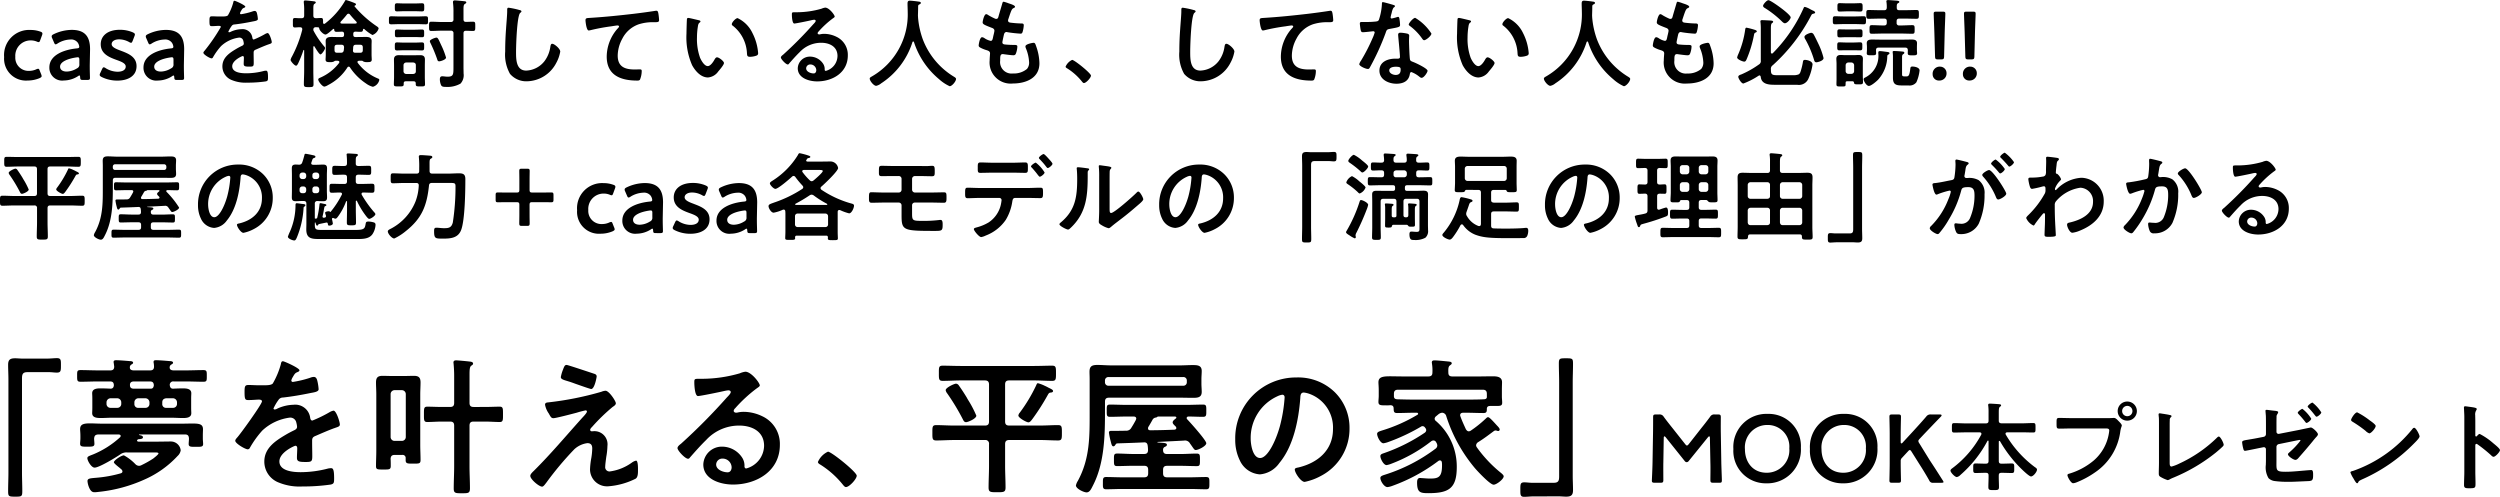 <svg xmlns="http://www.w3.org/2000/svg" width="440.668" height="87.568" viewBox="0 0 440.668 87.568">
  <g id="グループ_97" data-name="グループ 97" transform="translate(-438.037 -8855.771)">
    <path id="パス_196" data-name="パス 196" d="M14.943-10.659c0-.153-.221-.238-.561-.408a3.825,3.825,0,0,0-.374-.187,4.255,4.255,0,0,0-.8-.306c-.119,0-.136.085-.221.272a18.2,18.2,0,0,1-1.87,3.111.648.648,0,0,0-.17.34c0,.272.935.782,1.156.782.2,0,.374-.272.493-.425a25.361,25.361,0,0,0,1.734-2.72c.136-.238.17-.272.391-.289C14.824-10.506,14.943-10.54,14.943-10.659ZM6.1-7.82A12.374,12.374,0,0,0,5.236-9.5c-.119-.187-.2-.34-.238-.408-.289-.476-.6-.952-.918-1.394a.42.42,0,0,0-.323-.2c-.2,0-1.19.459-1.19.748a.777.777,0,0,0,.153.34,25.177,25.177,0,0,1,1.8,2.975c.085.17.17.374.391.374C5.151-7.072,6.1-7.48,6.1-7.82Zm3.315-3.587c0-.34.136-.476.476-.476h2.89c.68,0,1.36.051,2.057.051.442,0,.442-.2.442-.884,0-.663,0-.867-.442-.867-.7,0-1.377.034-2.057.034h-8.5c-.68,0-1.36-.034-2.057-.034-.459,0-.442.2-.442.867,0,.646-.017.884.442.884.68,0,1.377-.051,2.057-.051h2.8c.323,0,.476.136.476.476v4.25c0,.34-.136.476-.476.476H3.536c-.68,0-1.377-.051-2.057-.051-.459,0-.442.221-.442.884,0,.646-.017.884.442.884.7,0,1.377-.051,2.057-.051H7.089a.416.416,0,0,1,.476.476v2.5c0,.833-.051,1.666-.051,2.5,0,.544.221.544.969.544.765,0,.986,0,.986-.544,0-.833-.051-1.666-.051-2.5v-2.5c0-.323.136-.476.476-.476h3.553c.7,0,1.377.051,2.074.051.442,0,.442-.2.442-.884s0-.884-.442-.884c-.7,0-1.377.051-2.074.051H9.894c-.34,0-.476-.136-.476-.476Zm11.917.136a.393.393,0,0,1-.408-.408v-.187a.393.393,0,0,1,.408-.408h8.619a.393.393,0,0,1,.408.408v.187a.393.393,0,0,1-.408.408Zm8.279,1.377c.476,0,.952.017,1.428.017.527,0,1.037-.017,1.037-.68,0-.323-.034-.629-.034-.935v-.544c0-.306.034-.629.034-.935,0-.7-.561-.68-1.105-.68-.459,0-.918.034-1.36.034H21.607c-.51,0-1.02-.051-1.547-.051-.663,0-.918.17-.918.8,0,.221.017.493.017.833V-8.33c0,2.856.051,5.423-1.36,8.024a1.584,1.584,0,0,0-.221.527c0,.374.9.8,1.224.8.357,0,.527-.374.714-.748,1.36-2.6,1.411-5.8,1.411-8.67V-9.435c0-.323.136-.459.476-.459ZM29-7.718c.068,0,.153.034.153.119,0,.051-.034.085-.085.119-.119.1-.34.255-.34.425s.153.289.357.493a.3.3,0,0,1,.068.17c0,.119-.1.17-.221.187-.918.034-1.853.068-2.788.068-.136,0-.255-.051-.255-.221a.406.406,0,0,1,.034-.153c.17-.272.323-.544.476-.816a.485.485,0,0,1,.374-.272.31.31,0,0,0,.187-.085.182.182,0,0,1,.1-.034ZM25.908-1.19c0,.34-.136.476-.476.476H22.916c-.629,0-1.241-.034-1.853-.034-.391,0-.374.221-.374.7s-.034.714.374.714c.612,0,1.224-.034,1.853-.034h7.82c.612,0,1.241.034,1.853.034.391,0,.374-.221.374-.714,0-.51.017-.7-.391-.7-.612,0-1.224.034-1.836.034H28.1c-.34,0-.476-.136-.476-.476v-.374c0-.34.136-.476.476-.476h1.547c.612,0,1.224.034,1.853.034.374,0,.374-.136.374-.714,0-.561.017-.731-.391-.731-.612,0-1.224.051-1.836.051H28.1c-.34,0-.476-.136-.476-.476a.354.354,0,0,1,.221-.357c.119-.051.221-.1.221-.238,0-.187-.272-.2-.748-.238-.1,0-.2-.017-.306-.017a.037.037,0,0,1-.034-.034.037.037,0,0,1,.034-.034l3.026-.153a.65.65,0,0,1,.7.34c.374.51.476.748.646.748.306,0,1.224-.459,1.224-.782a16.187,16.187,0,0,0-2.193-2.754.185.185,0,0,1-.068-.153c0-.119.1-.17.221-.17.544,0,1.1.034,1.666.034.391,0,.374-.2.374-.714,0-.493.017-.7-.357-.7-.646,0-1.292.034-1.938.034H23.426c-.646,0-1.275-.034-1.921-.034-.391,0-.374.187-.374.7s-.017.714.374.714c.646,0,1.275-.034,1.921-.034h.8c.153,0,.306.051.306.238,0,.068-.034.1-.051.17-.153.289-.306.561-.493.85a.652.652,0,0,1-.663.374c-.374.017-.731.017-1.088.017h-.527c-.136,0-.323,0-.323.2a7.5,7.5,0,0,0,.2,1c.085.34.136.578.306.578.119,0,.187-.1.238-.187.068-.085.1-.153.238-.153,1.037-.034,2.074-.068,3.111-.119.272.017.34.17.374.408a4.48,4.48,0,0,1,.034.476c0,.34-.153.459-.459.459H24.191c-.612,0-1.224-.051-1.853-.051-.391,0-.374.187-.374.731,0,.561,0,.714.374.714.612,0,1.241-.034,1.853-.034h1.241c.34,0,.476.136.476.476Zm15.453-9.044c.187,0,.272.136.272.306a17.289,17.289,0,0,1-.544,3.315c-.476,1.734-1.428,3.672-2.278,3.672-.867,0-1.088-1.581-1.088-2.21a5.26,5.26,0,0,1,3.06-4.9A1.912,1.912,0,0,1,41.361-10.234Zm1.632-1.989a7,7,0,0,0-7.055,7.14,5.329,5.329,0,0,0,.527,2.414,2.74,2.74,0,0,0,2.312,1.615,3.045,3.045,0,0,0,2.244-1.309c1.632-1.955,2.227-4.981,2.414-7.463.017-.289.017-.663.408-.663a2.969,2.969,0,0,1,.646.153,4.124,4.124,0,0,1,2.72,4.063c0,2.431-1.751,3.893-3.978,4.42-.17.034-.425.068-.425.238,0,.374.7,1.428,1.139,1.428A6.614,6.614,0,0,0,45.8-.867a6.108,6.108,0,0,0,3.315-5.491A5.75,5.75,0,0,0,47.4-10.54,6.046,6.046,0,0,0,42.993-12.223Zm10.37,6.817c-.255,0-.238.238-.238.408a11.736,11.736,0,0,1-.969,4.573,7.475,7.475,0,0,0-.374.918c0,.34.833.663,1.122.663.255,0,.357-.306.476-.561a16.016,16.016,0,0,0,1.156-4.964c.017-.34,0-.34.221-.493a.315.315,0,0,0,.119-.2c0-.2-.391-.2-.7-.238C54.06-5.321,53.431-5.406,53.363-5.406Zm1.649-2.227c-.034.289-.17.459-.476.459h-.221a.451.451,0,0,1-.476-.459v-.255a.486.486,0,0,1,.476-.476h.221a.475.475,0,0,1,.476.476Zm1.547.459a.42.42,0,0,1-.459-.459v-.255a.451.451,0,0,1,.459-.476h.272a.486.486,0,0,1,.476.476v.255a.451.451,0,0,1-.476.459ZM56.1-10.336c0-.306.17-.442.459-.476h.272a.475.475,0,0,1,.476.476v.2a.486.486,0,0,1-.476.476h-.272a.451.451,0,0,1-.459-.476Zm-1.564-.476a.465.465,0,0,1,.476.476v.2a.475.475,0,0,1-.476.476h-.221a.486.486,0,0,1-.476-.476v-.2a.475.475,0,0,1,.476-.476ZM53.7-12.206c-.187,0-.357-.017-.544-.017-.493,0-.68.17-.68.68,0,.374.017.765.017,1.139v2.822c0,.391-.017.765-.017,1.156,0,.493.2.663.68.663.374,0,.731-.034,1.088-.034h.323c.34,0,.476.153.476.476v3.57c0,.323-.017.646-.017.969C55.029.85,56,.9,57.358.9H63.9c.935,0,2.176.034,2.788-.85a3.277,3.277,0,0,0,.544-1.632c0-.306-.136-.408-.425-.476a3.4,3.4,0,0,0-.833-.119c-.408,0-.442.136-.493.442C65.348-.986,65.28-.7,63.75-.7h-6.1c-1.037,0-1.122-.153-1.122-1v-.238c.017-.034.017-.085.068-.085a.054.054,0,0,1,.051.051c.1.306.136.51.289.51a.159.159,0,0,0,.153-.085.3.3,0,0,1,.238-.2l1.241-.255h.068a.181.181,0,0,1,.17.153c.051.255.051.391.272.391s.629-.119.629-.374a7.6,7.6,0,0,0-.153-.765c0-.119.051-.221.187-.221a.242.242,0,0,1,.1.034.792.792,0,0,0,.34.1c.136,0,.255-.153.357-.272a10.652,10.652,0,0,0,1.5-2.771.145.145,0,0,1,.085-.051c.068,0,.085.034.085.1V-4.3c0,.765-.034,1.547-.034,2.312,0,.459.187.476.8.476.629,0,.816-.017.816-.459,0-.782-.034-1.564-.034-2.329V-5.746a.112.112,0,0,1,.1-.119c.051,0,.068.034.1.068a14.279,14.279,0,0,0,1.53,2.55c.119.153.442.6.629.6.272,0,1.088-.544,1.088-.833,0-.119-.153-.289-.238-.374A19.77,19.77,0,0,1,64.8-6.9a.5.5,0,0,1-.034-.153c0-.187.136-.238.289-.238.527,0,1.037.034,1.564.034.425,0,.425-.2.425-.8,0-.578.017-.782-.442-.782-.612,0-1.224.034-1.836.034h-.544c-.34,0-.476-.136-.476-.476v-.68c0-.34.136-.476.476-.476h.1c.578,0,1.139.034,1.717.034.459,0,.425-.238.425-.8,0-.578.017-.8-.425-.8-.578,0-1.139.034-1.717.034h-.1c-.306,0-.476-.1-.476-.425v-.493c0-.459.017-.663.187-.782.119-.085.187-.119.187-.238,0-.136-.153-.187-.272-.187-.153-.017-1.241-.085-1.377-.085-.153,0-.34,0-.34.2,0,.051.017.1.017.17a12.123,12.123,0,0,1,.051,1.36c0,.34-.136.476-.476.476C61.166-11.951,60.6-12,60.044-12c-.459,0-.442.221-.442.8,0,.544-.017.8.425.8.561,0,1.139-.051,1.7-.034.34,0,.476.136.476.476v.68c0,.34-.136.476-.476.476h-.34c-.612,0-1.224-.034-1.836-.034-.442,0-.425.2-.425.782,0,.544-.017.8.391.8.51,0,1-.051,1.513-.034.153,0,.289.068.289.238a.287.287,0,0,1-.051.17,15.9,15.9,0,0,1-1.955,2.992c0,.017-.017.017-.034.017a.1.1,0,0,1-.085-.034c-.068-.085-.136-.085-.238-.085-.153,0-.612.068-.612.272a4.135,4.135,0,0,0,.153.51v.1c0,.136-.085.2-.221.238-.051,0-.085.017-.136.017h-.068a.189.189,0,0,1-.187-.187c0-.034,0-.051.017-.068.238-1.088.2-1.071.306-1.564.034-.17.1-.187.221-.255a.149.149,0,0,0,.136-.153c0-.136-.221-.187-.323-.2-.136-.017-.612-.136-.7-.136-.17,0-.17.1-.187.2a17.521,17.521,0,0,1-.391,2.329.217.217,0,0,1-.2.187h-.136c-.051.017-.085,0-.1-.068v-2.55a.418.418,0,0,1,.459-.476c.34.017.68.034,1.02.034.493,0,.68-.187.68-.68,0-.391-.034-.765-.034-1.139V-10.4c0-.374.034-.765.034-1.139,0-.51-.2-.68-.7-.68-.374,0-.731.034-1.088.034h-.68c-.068,0-.323-.017-.323-.272a.5.5,0,0,1,.034-.153c.051-.136.153-.442.2-.561a.347.347,0,0,1,.255-.2c.119-.051.255-.085.255-.238,0-.187-.306-.238-.476-.272-.221-.051-1.1-.238-1.258-.238-.17,0-.2.153-.221.289-.119.408-.221.833-.374,1.224A.534.534,0,0,1,53.7-12.206Zm23.052-.187c0-.51.017-.731.2-.85.17-.1.289-.153.289-.289,0-.153-.136-.221-.255-.238-.221-.034-1.513-.119-1.734-.119-.17,0-.391,0-.391.289,0,.068.017.119.017.187a15.762,15.762,0,0,1,.051,1.785v.527c0,.323-.136.476-.476.476H72.3c-.663,0-1.326-.051-1.989-.051-.425,0-.408.221-.408.867s-.017.884.408.884c.663,0,1.326-.051,1.989-.051h2.108c.306,0,.459.136.442.459A8.98,8.98,0,0,1,74.273-5.7a9.332,9.332,0,0,1-4.3,4.76c-.187.1-.578.255-.578.493,0,.442.731,1.258,1.139,1.258a9.55,9.55,0,0,0,2.04-1.309c2.839-2.244,3.706-4.488,4.08-8.024.034-.34.187-.459.527-.459h3.026c.935,0,1.122-.017,1.122.6a40.9,40.9,0,0,1-.476,6.375c-.238.9-.7,1-1.53,1-.51,0-.986-.085-1.377-.085-.374,0-.391.255-.391.612,0,1.343.238,1.309,1.632,1.309,1.326,0,2.618-.119,3.145-1.547.663-1.785.731-6.851.731-8.942,0-.8-.323-1.02-1.1-1.02-.629,0-1.258.051-1.887.051H77.231c-.34,0-.476-.153-.476-.476Zm17.629,7.31c0-.425.085-.51.51-.51H96.73c.527,0,1.241.017,1.462.017.357,0,.408-.1.408-.493v-.748c0-.391-.051-.493-.408-.493-.221,0-.935.017-1.462.017H94.894c-.425,0-.51-.085-.51-.51V-9.622c0-.527.017-1.241.017-1.462,0-.357-.1-.408-.493-.408h-.85c-.391,0-.493.051-.493.408,0,.221.017.935.017,1.462V-7.8c0,.425-.085.51-.51.51h-1.8c-.527,0-1.241-.017-1.462-.017-.357,0-.408.1-.408.493v.748c0,.391.051.493.408.493.221,0,.935-.017,1.462-.017h1.8c.425,0,.51.085.51.51v1.8c0,.459-.017,1.19-.017,1.36,0,.442.068.51.493.51h.85c.425,0,.493-.068.493-.51,0-.2-.017-.9-.017-1.36Zm14.909,3.944-.238-.595c-.1-.272-.153-.374-.289-.374a.9.9,0,0,0-.34.1,3.031,3.031,0,0,1-1.258.272,2.32,2.32,0,0,1-2.431-2.482,2.7,2.7,0,0,1,2.754-2.89,2.8,2.8,0,0,1,1.02.2.9.9,0,0,0,.34.1c.136,0,.187-.1.289-.374l.306-.833a.91.91,0,0,0,.068-.306c-.017-.17-.119-.255-.374-.34a4.954,4.954,0,0,0-1.7-.289,4.425,4.425,0,0,0-4.675,4.777A3.853,3.853,0,0,0,106.9-.034a5.437,5.437,0,0,0,2.125-.425c.238-.119.357-.2.357-.357A1.01,1.01,0,0,0,109.293-1.139Zm8.126,1c.374,0,.476-.068.476-.357s-.051-1.513-.034-2.482l.051-2.584c0-2.4-1.071-3.4-3.247-3.4a7.55,7.55,0,0,0-3.179.765c-.238.119-.34.221-.34.374a.7.7,0,0,0,.085.323l.323.748c.1.238.17.34.289.34a.694.694,0,0,0,.34-.153,4.526,4.526,0,0,1,2.244-.7,1.449,1.449,0,0,1,1.309.544,1.5,1.5,0,0,1,.272.748c-.017.187-.136.255-.425.272-2.278.221-4.845,1.173-4.845,3.349a2.255,2.255,0,0,0,2.55,2.312,4.693,4.693,0,0,0,2.5-.765.487.487,0,0,1,.238-.119c.1,0,.119.1.136.289.017.459.1.493.493.493Zm-1.394-3.536v.748a.7.7,0,0,1-.425.748,3.556,3.556,0,0,1-1.8.561c-.714,0-1.173-.306-1.173-.867,0-.85,1.343-1.411,2.907-1.632a.9.9,0,0,1,.2-.017C115.974-4.131,116.025-4.012,116.025-3.672Zm7.361-1.6c-.9-.323-1.666-.646-1.666-1.173,0-.51.527-.85,1.326-.85a3.735,3.735,0,0,1,1.751.476.812.812,0,0,0,.34.136c.119,0,.187-.119.289-.357l.306-.8a1.055,1.055,0,0,0,.085-.306c0-.17-.119-.255-.357-.374a5.739,5.739,0,0,0-2.295-.459c-2.159,0-3.366,1.071-3.366,2.55,0,1.717,1.547,2.312,2.805,2.771.867.306,1.6.612,1.6,1.156,0,.6-.578.918-1.445.918a4.074,4.074,0,0,1-2.091-.629.694.694,0,0,0-.34-.153c-.119,0-.187.1-.306.34l-.306.663a.764.764,0,0,0-.1.323c0,.153.1.255.323.374a6.188,6.188,0,0,0,2.788.646c1.785,0,3.383-.748,3.383-2.55C126.106-4.216,124.644-4.794,123.386-5.27ZM134.011-.136c.374,0,.476-.068.476-.357s-.051-1.513-.034-2.482l.051-2.584c0-2.4-1.071-3.4-3.247-3.4a7.55,7.55,0,0,0-3.179.765c-.238.119-.34.221-.34.374a.7.7,0,0,0,.085.323l.323.748c.1.238.17.34.289.34a.694.694,0,0,0,.34-.153,4.526,4.526,0,0,1,2.244-.7,1.449,1.449,0,0,1,1.309.544,1.5,1.5,0,0,1,.272.748c-.017.187-.136.255-.425.272-2.278.221-4.845,1.173-4.845,3.349a2.255,2.255,0,0,0,2.55,2.312,4.693,4.693,0,0,0,2.5-.765.487.487,0,0,1,.238-.119c.1,0,.119.1.136.289.017.459.1.493.493.493Zm-1.394-3.536v.748a.7.7,0,0,1-.425.748,3.556,3.556,0,0,1-1.8.561c-.714,0-1.173-.306-1.173-.867,0-.85,1.343-1.411,2.907-1.632a.9.9,0,0,1,.2-.017C132.566-4.131,132.617-4.012,132.617-3.672Zm9.01,2.465a.451.451,0,0,1-.459-.476V-3.111a.451.451,0,0,1,.459-.476h4.913a.472.472,0,0,1,.459.476v1.428a.451.451,0,0,1-.459.476Zm-.357-4.114A25.827,25.827,0,0,0,143.752-6.8a.685.685,0,0,1,.34-.119.713.713,0,0,1,.374.136,16.514,16.514,0,0,0,2.312,1.462c.051.034.085.068.085.119,0,.068-.068.1-.136.1h-5.406a.112.112,0,0,1-.119-.1A.172.172,0,0,1,141.27-5.321Zm4.182-5.95c.323,0,.612.017.612.187,0,.289-1.343,1.428-1.632,1.666a.554.554,0,0,1-.323.136.526.526,0,0,1-.323-.153,10.6,10.6,0,0,1-1.292-1.462.274.274,0,0,1-.051-.153c0-.153.136-.2.255-.221Zm3.689,7.089a8.674,8.674,0,0,0,1.564.561c.459,0,.867-.969.867-1.36,0-.255-.255-.323-.459-.374a17.988,17.988,0,0,1-5.287-2.431.4.4,0,0,1-.153-.272.355.355,0,0,1,.136-.272c.51-.425,2.958-2.737,2.958-3.281a1.381,1.381,0,0,0-1.275-1.156c-.51,0-1,.017-1.513.017h-2.6c-.034,0-.238,0-.238-.187a.154.154,0,0,1,.051-.119c.17-.272.187-.272.408-.323.1-.017.272-.068.272-.2s-.238-.2-.34-.238a12.114,12.114,0,0,0-1.53-.408c-.187,0-.255.2-.34.357a14.041,14.041,0,0,1-4.318,4.4c-.306.2-.6.357-.6.561,0,.272.646.969.969.969.493,0,2.5-1.751,2.941-2.159a.4.4,0,0,1,.272-.119.4.4,0,0,1,.306.187,15.219,15.219,0,0,0,1.258,1.513c.068.1.136.17.136.289a.4.4,0,0,1-.187.306,21.744,21.744,0,0,1-4.811,2.346c-.119.034-.238.085-.34.119-.51.187-.782.272-.782.578,0,.323.442,1.139.9,1.139a6.758,6.758,0,0,0,1.632-.527.422.422,0,0,1,.153-.017c.17,0,.255.136.272.289,0,.136.017.255.017.374V-.34c0,.357-.034.816-.034,1.088,0,.323.238.306.85.306.663,0,.9.017.9-.306,0-.034-.017-.1-.017-.136.017-.221.1-.306.323-.306h5.168c.2,0,.289.085.306.306a.578.578,0,0,0-.017.17c0,.323.2.323.884.323.7,0,.884,0,.884-.323,0-.187-.034-.731-.034-1.071V-3.91c.017-.17.1-.306.289-.306A.5.5,0,0,1,149.141-4.182Zm9.486-7.786c-.748,0-1.462-.034-2.125-.034-.544,0-.544.1-.544,1.19,0,.544.085.629.561.629.7,0,1.394-.017,2.074-.017h.85a.487.487,0,0,1,.51.493v1.921a.493.493,0,0,1-.493.493h-2.669c-.816,0-1.768-.051-2.159-.051-.408,0-.425.221-.425,1.037,0,.493,0,.816.459.816.714,0,1.411-.034,2.125-.034h2.669a.493.493,0,0,1,.493.493v1.7c0,2.72.221,2.805,5.865,2.805,1.224,0,1.377-.034,1.377-1.054,0-.255.034-.884-.357-.884a1.287,1.287,0,0,0-.255.017,22.451,22.451,0,0,1-2.856.153c-1.836,0-1.921-.034-1.921-1.326V-5.066a.472.472,0,0,1,.476-.459h2.924c.731,0,1.479.034,2.227.034.442,0,.442-.374.442-.867,0-.782,0-.969-.459-.969-.612,0-1.428.034-2.21.034h-2.89a.508.508,0,0,1-.51-.493v-1.9a.5.5,0,0,1,.51-.51h.867c.714,0,1.411.034,2.125.034.459,0,.493-.17.493-.765,0-.867-.017-1.071-.459-1.071-.221,0-.425.017-.646.034-.51.017-1,0-1.513,0Zm26.367-2.108c-.187,0-.833.476-.833.68a.347.347,0,0,0,.136.221c.306.323.731.782,1,1.139.187.238.306.425.425.425.221,0,.833-.51.833-.748,0-.17-.544-.748-.68-.9S185.147-14.076,184.994-14.076Zm-1.377,1.513c-.187,0-.85.476-.85.663a.334.334,0,0,0,.153.221c.357.408.714.816,1.037,1.258.153.187.272.34.357.34.221,0,.85-.493.85-.748A6.332,6.332,0,0,0,183.617-12.563ZM173.74-8.092c-.748,0-1.564-.051-2.159-.051-.408,0-.425.255-.425.884,0,.646-.017.969.442.969.663,0,1.428-.051,2.142-.051h3.451a.389.389,0,0,1,.391.408,8.158,8.158,0,0,1-.136.816A5.086,5.086,0,0,1,175.3-2.023a8.141,8.141,0,0,1-2.142.884c-.2.068-.459.1-.459.306,0,.272.918,1.394,1.292,1.394a2.964,2.964,0,0,0,.8-.272,7.5,7.5,0,0,0,3.536-2.771,8.6,8.6,0,0,0,1.122-3.077c.068-.357.068-.782.544-.782h2.227c.731,0,1.462.034,2.193.034.442,0,.476-.238.476-.935,0-.816-.034-.9-.527-.9-.714,0-1.428.051-2.142.051Zm2.244-4.454c-.765,0-1.581-.051-2.125-.051-.51,0-.476.34-.476.952s-.034.884.442.884c.731,0,1.445-.034,2.159-.034H179.6c.714,0,1.445.034,2.159.034.459,0,.459-.238.459-.816,0-.68.034-1.02-.476-1.02-.578,0-1.394.051-2.142.051Zm20.638,3.23c0-.425,0-1.275.017-1.666a.666.666,0,0,1,.153-.442c.068-.085.136-.119.136-.238,0-.187-.493-.238-1.377-.357-.136-.017-.561-.085-.663-.085a.152.152,0,0,0-.17.17v.085a14.787,14.787,0,0,1,.068,1.734v5.95c0,.816-.068,1.921-.068,2.04,0,.306.306.476.544.612a4.392,4.392,0,0,0,1.173.51c.2,0,.374-.187.527-.306.408-.357,1.139-.9,1.6-1.258,1.071-.8,2.091-1.666,3.111-2.55.221-.187.884-.731.884-.986,0-.272-.578-1.36-.867-1.36-.136,0-.255.136-.34.221-.544.561-3.893,3.553-4.454,3.553-.255,0-.272-.255-.272-.782Zm-5.576-2.431c-.119,0-.221.034-.221.187,0,.051.017.136.017.187.051.493.068,1.173.068,1.683,0,3.162-.323,5.542-2.907,7.684-.085.068-.221.187-.221.306,0,.306,1.258.935,1.513.935.187,0,.391-.238.527-.357,2.7-2.584,2.941-5.576,2.941-9.1v-.374c0-.153-.017-.442.085-.544.068-.068.17-.153.17-.238,0-.17-.221-.17-.425-.2C192.236-11.628,191.369-11.747,191.046-11.747Zm19.737,1.513c.187,0,.272.136.272.306a17.289,17.289,0,0,1-.544,3.315c-.476,1.734-1.428,3.672-2.278,3.672-.867,0-1.088-1.581-1.088-2.21a5.26,5.26,0,0,1,3.06-4.9A1.912,1.912,0,0,1,210.783-10.234Zm1.632-1.989a7,7,0,0,0-7.055,7.14,5.329,5.329,0,0,0,.527,2.414A2.74,2.74,0,0,0,208.2-1.054a3.045,3.045,0,0,0,2.244-1.309c1.632-1.955,2.227-4.981,2.414-7.463.017-.289.017-.663.408-.663a2.969,2.969,0,0,1,.646.153,4.124,4.124,0,0,1,2.72,4.063c0,2.431-1.751,3.893-3.978,4.42-.17.034-.425.068-.425.238,0,.374.7,1.428,1.139,1.428a6.614,6.614,0,0,0,1.853-.68,6.108,6.108,0,0,0,3.315-5.491,5.75,5.75,0,0,0-1.717-4.182A6.046,6.046,0,0,0,212.415-12.223ZM232.152-14.4c-.272,0-.544-.034-.8-.034-.578,0-.816.153-.816.748,0,.561.034,1.105.034,1.666V-1.258c0,.7-.034,1.394-.034,2.091,0,.646.051.68.816.68.748,0,.816-.017.816-.663,0-.7-.034-1.411-.034-2.108V-12.087c0-.476.068-.748.612-.748h2.55c.272,0,.561.051.85.051.476,0,.476-.221.476-.85,0-.561.017-.816-.459-.816-.34,0-.714.051-1.105.051ZM242.2-5.117c0-.374-.986-.85-1.258-.85-.136,0-.187.1-.238.238a25.217,25.217,0,0,1-2.3,5.185.479.479,0,0,0-.1.255c0,.2.442.442.6.544a4.692,4.692,0,0,0,.918.527.2.2,0,0,0,.2-.2c0-.1-.051-.255-.051-.34a1.34,1.34,0,0,1,.17-.476,42.649,42.649,0,0,0,1.785-4.029A4.881,4.881,0,0,0,242.2-5.117Zm0-6.766c0-.238-.884-.9-1.088-1.071a6.538,6.538,0,0,0-1.428-.986c-.289,0-.986.8-.986,1.071,0,.17.17.272.289.357a17.081,17.081,0,0,1,1.853,1.462c.085.085.2.221.34.221C241.468-10.829,242.2-11.594,242.2-11.883Zm-.459,3.706c0-.221-.884-.918-1.1-1.088a5.66,5.66,0,0,0-1.292-.918,1.873,1.873,0,0,0-1,1.088c0,.153.1.221.272.34a13.706,13.706,0,0,1,1.734,1.377c.085.1.238.255.357.255A1.811,1.811,0,0,0,241.74-8.177Zm6.8-3.026a.486.486,0,0,1,.476.476v.272a.475.475,0,0,1-.476.476h-1.394a.43.43,0,0,1-.476-.476v-.272c0-.289.17-.442.476-.476Zm.289,8.279c-.289,0-.408-.119-.408-.408v-2.38c0-.323.136-.476.476-.476h1.887c.323,0,.459.153.459.476v4.59c0,.51.034.765-.493.765-.34,0-.68-.051-.935-.051-.272,0-.34.2-.34.459,0,1.071.425,1.02.8,1.02A3.673,3.673,0,0,0,252.28.68a1.548,1.548,0,0,0,.476-1.343c0-.289-.017-.6-.017-.9V-5.712c0-.425.017-.833.017-1.241,0-.561-.323-.663-.816-.663-.442,0-.884.034-1.326.034h-1.53c-.289,0-.408-.119-.408-.391v-.2c0-.289.119-.408.408-.408h2.176c.612,0,1.224.034,1.853.034.408,0,.391-.17.391-.731,0-.527.017-.731-.391-.731-.612,0-1.224.034-1.853.034h-.119c-.34,0-.476-.136-.476-.476v-.272c0-.323.119-.476.442-.476.51-.017,1,.034,1.513.034.374,0,.374-.2.374-.714,0-.527,0-.714-.391-.714-.493,0-.986.051-1.5.034-.323,0-.459-.153-.442-.476,0-.289,0-.459.187-.595.136-.1.2-.136.2-.238,0-.153-.272-.17-.374-.187-.272-.017-1.207-.085-1.445-.085-.17,0-.289.017-.289.221v.136a4.228,4.228,0,0,1,.068.8c-.017.323-.17.425-.476.425h-1.394c-.34,0-.459-.136-.476-.459,0-.323,0-.527.187-.663.119-.085.2-.136.2-.238,0-.153-.255-.153-.357-.17-.289-.017-1.207-.085-1.462-.085-.153,0-.289.017-.289.2v.153a6.878,6.878,0,0,1,.068.833c-.017.306-.153.425-.442.425-.51.017-1-.034-1.513-.034-.374,0-.374.2-.374.714s0,.714.374.714c.51,0,1-.051,1.513-.034.323,0,.442.153.442.476v.272c0,.34-.136.476-.476.476h-.136c-.612,0-1.241-.034-1.853-.034-.408,0-.408.17-.408.731,0,.527,0,.731.391.731.629,0,1.241-.034,1.87-.034h2.159c.272,0,.391.119.391.408v.2c0,.272-.119.391-.391.391h-1.53c-.425,0-.867-.017-1.309-.017-.493,0-.816.085-.816.646,0,.425.017.833.017,1.258v4.59c0,.561-.034,1.122-.034,1.7,0,.442.17.459.782.459.6,0,.765,0,.765-.459,0-.578-.034-1.139-.034-1.7V-5.712c0-.323.136-.476.476-.476h1.836c.34,0,.476.153.476.476v2.465c0,.221-.085.323-.323.323h-.187c-.238,0-.323-.1-.323-.323v-.731c0-.544-.017-.833.17-.952.085-.068.153-.1.153-.2,0-.119-.136-.153-.221-.17-.153-.017-.918-.068-1.054-.068-.119,0-.255,0-.255.153,0,.034.017.085.017.119a4.672,4.672,0,0,1,.034.7v1.666c0,.425-.017.833-.017,1.258,0,.323.1.357.6.357.476,0,.561-.051.6-.238a.277.277,0,0,1,.272-.255H249c.153.017.221.136.306.238.085.085.2.1.544.1.493,0,.6-.017.6-.357,0-.408-.017-.816-.017-1.207V-3.978c0-.561-.017-.816.17-.952.068-.051.153-.085.153-.187,0-.153-.187-.17-.306-.187-.2-.017-.816-.068-1-.068-.119,0-.221.017-.221.17a.332.332,0,0,0,.017.119,4.445,4.445,0,0,1,.034.68v1.071c0,.289-.119.408-.391.408Zm10.88-6.409a.486.486,0,0,1-.476-.476v-1.683a.475.475,0,0,1,.476-.476h6.443a.465.465,0,0,1,.476.476v1.683a.475.475,0,0,1-.476.476ZM261.6-7.752c.34,0,.476.153.476.476v5.542c-.017.17-.068.357-.289.357a.524.524,0,0,1-.153-.017,3.889,3.889,0,0,1-2.006-1.717.755.755,0,0,1-.153-.408,1.169,1.169,0,0,1,.085-.408c.153-.425.255-.731.34-.969.153-.476.2-.612.459-.714.1-.034.238-.1.238-.221,0-.17-.221-.238-.357-.272a11.755,11.755,0,0,0-1.581-.374c-.255,0-.306.34-.357.612a13.361,13.361,0,0,1-2.737,5.593c-.1.119-.289.306-.289.459,0,.357.986.816,1.292.816.238,0,.442-.255.578-.425a15.121,15.121,0,0,0,1.326-2.108.331.331,0,0,1,.238-.153.293.293,0,0,1,.238.136A4.8,4.8,0,0,0,261.069.136c1.326.493,2.5.612,5.678.612h1.8c.323,0,.646-.017.969-.017a.667.667,0,0,0,.731-.408,2.3,2.3,0,0,0,.17-.9c0-.255-.068-.493-.374-.493a3.054,3.054,0,0,0-.374.034c-.7.068-2.159.1-2.907.1-.816,0-1.632,0-2.448-.034-.323-.017-.442-.17-.442-.493V-3.485c0-.34.136-.476.476-.476h2.21c.612,0,1.224.034,1.819.034.391,0,.391-.187.391-.8,0-.629.017-.833-.391-.833-.612,0-1.207.051-1.819.051h-2.21c-.34-.034-.476-.153-.476-.476V-7.276c0-.323.136-.476.476-.476h2.04c.136.017.187.085.238.2.085.2.255.2.816.2.714,0,.952.034.952-.391,0-.119-.034-.969-.034-1.207v-2.924c0-.34.017-.68.017-1.02,0-.663-.527-.731-1.054-.731-.476,0-.952.034-1.428.034h-5.916c-.493,0-.969-.034-1.445-.034-.544,0-1.054.068-1.054.731,0,.34.034.68.034,1.02v2.924c0,.221-.051,1.122-.051,1.207,0,.425.255.391.935.391.578,0,.748,0,.85-.187.051-.136.1-.2.238-.221Zm17.187-2.482c.187,0,.272.136.272.306a17.288,17.288,0,0,1-.544,3.315c-.476,1.734-1.428,3.672-2.278,3.672-.867,0-1.088-1.581-1.088-2.21a5.26,5.26,0,0,1,3.06-4.9A1.913,1.913,0,0,1,278.783-10.234Zm1.632-1.989a7,7,0,0,0-7.055,7.14,5.329,5.329,0,0,0,.527,2.414A2.74,2.74,0,0,0,276.2-1.054a3.045,3.045,0,0,0,2.244-1.309c1.632-1.955,2.227-4.981,2.414-7.463.017-.289.017-.663.408-.663a2.969,2.969,0,0,1,.646.153,4.124,4.124,0,0,1,2.72,4.063c0,2.431-1.751,3.893-3.978,4.42-.17.034-.425.068-.425.238,0,.374.7,1.428,1.139,1.428a6.614,6.614,0,0,0,1.853-.68,6.108,6.108,0,0,0,3.315-5.491,5.75,5.75,0,0,0-1.717-4.182A6.046,6.046,0,0,0,280.415-12.223ZM293.573-8.7c-.323-.017-.442-.136-.442-.459v-1.989c0-.323.119-.442.442-.476.187.017.918.034,1.071.034.374,0,.357-.221.357-.816,0-.612.017-.85-.357-.85-.459,0-.986.034-1.5.034h-1.87c-.527,0-1.037-.034-1.5-.034-.374,0-.357.238-.357.85,0,.6-.017.816.357.816.34,0,.85-.017,1.207-.034.323.017.459.153.459.476v1.989c0,.323-.136.459-.459.459-.085,0-.935-.034-.952-.034-.374,0-.357.255-.357.85,0,.561-.017.816.34.816.289,0,.663-.017.986-.034.323.017.442.17.442.476v2.465c0,.34-.1.493-.425.578-.51.136-.884.187-1.139.238-.527.1-.68.136-.68.323A10.215,10.215,0,0,0,289.6-1.7c.119.357.153.51.323.51.119,0,.17-.1.221-.2.085-.238.1-.255.51-.374a39.815,39.815,0,0,0,4.029-1.309c.306-.119.374-.187.374-.714,0-.255,0-.867-.357-.867a9.826,9.826,0,0,0-1.139.374c-.051,0-.085.017-.136.017-.221,0-.289-.17-.289-.357V-6.63c0-.323.119-.442.442-.459.187,0,.714.017.867.017.357,0,.34-.221.34-.816,0-.612.017-.85-.34-.85C294.3-8.738,293.76-8.7,293.573-8.7Zm6.9.068a.486.486,0,0,1,.476-.476h.731a.486.486,0,0,1,.476.476v.748a.486.486,0,0,1-.476.476h-.731a.486.486,0,0,1-.476-.476Zm-2.142-.476a.486.486,0,0,1,.476.476v.748a.486.486,0,0,1-.476.476h-.714a.486.486,0,0,1-.476-.476v-.748a.486.486,0,0,1,.476-.476Zm2.618-1.394a.486.486,0,0,1-.476-.476v-.68a.451.451,0,0,1,.476-.459h.731a.451.451,0,0,1,.476.459v.68a.486.486,0,0,1-.476.476Zm-2.142-.476a.486.486,0,0,1-.476.476h-.714a.486.486,0,0,1-.476-.476v-.68a.451.451,0,0,1,.476-.459h.714a.451.451,0,0,1,.476.459Zm-.476,5.015c.34,0,.476.136.476.476v.782c0,.34-.136.476-.476.476h-.646c-.629,0-1.241-.034-1.87-.034-.425,0-.408.2-.408.782,0,.561-.017.8.408.8.629,0,1.241-.034,1.87-.034h.646c.34,0,.476.136.476.459V-1.5c0,.323-.136.459-.476.459H295.97c-.612,0-1.207-.034-1.819-.034-.442,0-.442.2-.442.833,0,.595-.017.833.425.833.612,0,1.224-.034,1.836-.034h6.2c.612,0,1.207.034,1.819.034.442,0,.425-.2.425-.833,0-.595.017-.833-.408-.833-.612,0-1.224.034-1.836.034h-1.224c-.34,0-.476-.136-.476-.459v-.765c0-.323.136-.459.476-.459h.646c.612,0,1.241.034,1.87.034.408,0,.391-.238.391-.8s.017-.782-.391-.782c-.629,0-1.258.034-1.87.034h-.646c-.34,0-.476-.136-.476-.476v-.782c0-.34.136-.476.476-.476h.867c.136.017.272.187.374.289.136.119.323.119.765.119.629,0,.833,0,.833-.391,0-.442-.034-.9-.034-1.36v-4.522c0-.374.034-.731.034-1.1,0-.612-.391-.714-.9-.714-.408,0-.816.017-1.224.017h-4.029c-.408,0-.816-.017-1.224-.017-.527,0-.9.1-.9.714,0,.374.034.731.034,1.1V-7.31c0,.459-.051.918-.051,1.377,0,.391.221.374.867.374.544,0,.7,0,.782-.187.068-.136.1-.221.255-.221Zm14.7-.7c0,.306-.17.442-.459.476h-2.992a.475.475,0,0,1-.476-.476V-8.636a.486.486,0,0,1,.476-.476h2.992a.451.451,0,0,1,.459.476Zm0,4.641c0,.306-.17.442-.459.476h-2.992c-.289,0-.442-.17-.476-.476V-4.131a.486.486,0,0,1,.476-.476h2.992a.451.451,0,0,1,.459.476Zm1.751-2.108a.486.486,0,0,1,.476-.476h2.975a.486.486,0,0,1,.476.476v2.108a.475.475,0,0,1-.476.476h-2.975c-.289,0-.442-.17-.476-.476Zm.476-2.057a.475.475,0,0,1-.476-.476V-8.636a.486.486,0,0,1,.476-.476h2.975a.486.486,0,0,1,.476.476v1.972a.475.475,0,0,1-.476.476Zm-5.406-4.556c-.544,0-1.105-.034-1.649-.034-.6,0-.884.17-.884.816,0,.476.017.952.017,1.428v7.293c0,.578-.034,1.156-.034,1.717,0,.493.238.476.918.476.765,0,.918,0,.935-.476.017-.272.119-.391.391-.391h8.721c.272,0,.391.119.391.391,0,.544.17.527.935.527.7,0,.952.034.952-.459,0-.578-.051-1.156-.051-1.734V-8.534c0-.476.034-.952.034-1.428,0-.663-.289-.816-.918-.816-.527,0-1.071.034-1.615.034h-2.737c-.34,0-.476-.153-.476-.476v-1.36c0-.544.017-.884.187-1.02.136-.1.221-.136.221-.255,0-.187-.255-.2-.391-.221-.255-.034-1.326-.136-1.53-.136-.17,0-.306.034-.306.238a.578.578,0,0,0,.017.17,8.143,8.143,0,0,1,.051,1.139v1.445c0,.323-.136.476-.459.476ZM327.692,1.479c.255,0,.527.034.8.034.561,0,.8-.153.8-.748,0-.561-.034-1.105-.034-1.666V-11.662c0-.7.034-1.394.034-2.091,0-.646-.034-.68-.816-.68-.731,0-.816.017-.816.629,0,.714.034,1.428.034,2.142V-.833c0,.476-.068.748-.612.748h-2.533c-.289,0-.578-.051-.867-.051-.476,0-.459.238-.459.884,0,.544,0,.782.442.782.34,0,.714-.051,1.122-.051ZM345.9-13.107c-.153,0-.2.119-.2.255,0,.034.034.391.034.663A15.686,15.686,0,0,1,345.542-10c-.051.357-.2.459-.544.527-.935.17-1.887.408-2.839.51-.2.017-.493.017-.493.272,0,.1.289,1.768.7,1.768a1.261,1.261,0,0,0,.357-.119,14.067,14.067,0,0,1,1.955-.595.213.213,0,0,1,.221.221,6.355,6.355,0,0,1-.425,1.292,13.521,13.521,0,0,1-3.043,4.726A.636.636,0,0,0,341.19-1c0,.391,1.088,1.037,1.394,1.037a.4.4,0,0,0,.289-.17,15.279,15.279,0,0,0,1.683-2.414,19.2,19.2,0,0,0,2.176-5.083c.119-.476.306-.612,1.258-.612,1.037,0,1.088.714,1.088,1.547a10.124,10.124,0,0,1-.765,3.842A1.631,1.631,0,0,1,346.528-1.8c-.34,0-.6-.068-.765-.068-.187,0-.238.136-.238.289a3.416,3.416,0,0,0,.306,1.224c.17.357.408.391.782.391A3.474,3.474,0,0,0,349.826-1.8a12.309,12.309,0,0,0,1.02-5.2,2.767,2.767,0,0,0-1.054-2.482,3.4,3.4,0,0,0-1.921-.374h-.2a.33.33,0,0,1-.374-.34.853.853,0,0,1,.034-.2c.051-.272.085-.51.119-.7.085-.612.119-.884.442-1.122.085-.068.153-.119.153-.221,0-.187-.306-.238-.442-.272C347.344-12.784,346.069-13.107,345.9-13.107Zm6.919,0c-.2,0-.816.51-.816.714,0,.085.085.17.153.238a14.678,14.678,0,0,1,1.207,1.309c.068.068.153.187.238.187.221,0,.816-.51.816-.782A6.78,6.78,0,0,0,352.818-13.107Zm1.6-1.207c-.17,0-.816.51-.816.714,0,.085.1.187.17.238.425.425.816.85,1.207,1.309.085.1.136.187.238.187.2,0,.816-.51.816-.782A6.836,6.836,0,0,0,354.416-14.314Zm-2.771,3.06c-.272,0-1.207.561-1.207.867a.536.536,0,0,0,.153.289,12.486,12.486,0,0,1,2.278,3.638c.068.17.17.391.391.391.34,0,1.411-.629,1.411-1.02C354.671-7.514,352.291-11.254,351.645-11.254Zm10.3-2.346c-.17,0-.255.051-.255.238,0,.119.017.306.017.544,0,.578-.034,1.156-.034,1.734a1.579,1.579,0,0,1-.085.7.645.645,0,0,1-.527.289,9.812,9.812,0,0,1-1.87.17h-.238c-.221,0-.391.034-.391.289a7,7,0,0,0,.272,1.292c.068.187.153.408.391.408a17.724,17.724,0,0,0,1.8-.408,1.459,1.459,0,0,1,.289-.051c.2,0,.272.187.272.357v.221a1.4,1.4,0,0,1-.1.663,16.283,16.283,0,0,1-2.873,3.791c-.136.136-.425.391-.425.578a2.587,2.587,0,0,0,1.275,1.309c.119,0,.2-.136.255-.238.255-.391.952-1.275,1.275-1.666.085-.085.2-.272.34-.272s.17.153.17.272c0,.544,0,1.1-.017,1.649,0,.085-.034.816-.051,1.343,0,.085-.017.408-.017.544,0,.34.221.357.714.357,1.122,0,1.275-.1,1.275-.289s-.1-1.8-.119-2.278c-.051-.986-.068-1.989-.068-2.992a.98.98,0,0,1,.2-.68,6.862,6.862,0,0,1,4.318-2.414,2.342,2.342,0,0,1,2.227,2.5c0,2.227-2.278,3.213-4.131,3.638-.238.051-.442.1-.442.391,0,.357.459,1.411.935,1.411a5.047,5.047,0,0,0,1.394-.408c2.21-.9,4.131-2.533,4.131-5.1A4.037,4.037,0,0,0,367.9-9.894a6.607,6.607,0,0,0-4.318,2.023c-.051.051-.153.153-.221.153-.085,0-.1-.1-.1-.272a3.884,3.884,0,0,1,.833-1.309c.085-.1.238-.221.238-.357a2.252,2.252,0,0,0-.663-.918c-.187-.034-.255-.068-.255-.255,0-.2.085-.986.119-1.224.068-.714.1-.7.306-.9a.321.321,0,0,0,.119-.221c0-.1-.1-.17-.2-.2C363.545-13.43,362.185-13.6,361.947-13.6Zm24.259,2.04c-.306,0-1.292.6-1.292.9a.44.44,0,0,0,.153.289,11.81,11.81,0,0,1,2.278,3.638c.085.17.17.391.391.391.34,0,1.411-.629,1.411-1C389.147-7.769,386.835-11.56,386.206-11.56Zm-6.171-1.683c-.187,0-.187.2-.187.34,0,.2.017.391.017.578a15.677,15.677,0,0,1-.17,2.193c-.051.357-.221.442-.561.51a26.592,26.592,0,0,1-2.822.527c-.221.017-.51.017-.51.272,0,.085.289,1.751.714,1.751a1.411,1.411,0,0,0,.357-.1,13.873,13.873,0,0,1,1.938-.595.205.205,0,0,1,.221.221,9.33,9.33,0,0,1-.425,1.275,13.952,13.952,0,0,1-3.026,4.743.636.636,0,0,0-.238.391c0,.391,1.088,1.037,1.377,1.037a.467.467,0,0,0,.306-.17,19.548,19.548,0,0,0,1.7-2.448,20.108,20.108,0,0,0,2.159-5.049c.119-.476.289-.612,1.258-.612,1.02,0,1.071.7,1.071,1.547a10.239,10.239,0,0,1-.748,3.842A1.628,1.628,0,0,1,380.7-1.955c-.34,0-.629-.051-.8-.051s-.221.119-.221.289a3.689,3.689,0,0,0,.289,1.207.719.719,0,0,0,.782.408,3.474,3.474,0,0,0,3.213-1.836,12.335,12.335,0,0,0,1.02-5.219,2.725,2.725,0,0,0-1.037-2.465,3.332,3.332,0,0,0-1.938-.391c-.068,0-.136.017-.2.017a.343.343,0,0,1-.374-.357.723.723,0,0,1,.034-.187c.051-.289.085-.527.119-.731.1-.6.136-.867.459-1.1.068-.051.136-.1.136-.2,0-.187-.289-.238-.425-.272C381.5-12.92,380.2-13.243,380.035-13.243ZM398.922-1.87c0,.272-.136.578-.459.578-.51,0-1.326-.289-1.326-.9a.7.7,0,0,1,.731-.68A1.039,1.039,0,0,1,398.922-1.87ZM400.5-12.886a2.32,2.32,0,0,0-.646.187,15.755,15.755,0,0,1-4.3.629h-.408c-.51,0-.527.034-.527.425,0,.289.051,1.564.425,1.564.272,0,2.669-.493,3.077-.6a4.079,4.079,0,0,1,.408-.068c.136,0,.289.051.289.2,0,.17-.306.476-.442.612a68.119,68.119,0,0,1-5.287,5.338c-.153.119-.408.306-.408.51,0,.272.867,1.224,1.224,1.224a.231.231,0,0,0,.187-.119c.612-.7,1.224-1.394,1.887-2.04a5.161,5.161,0,0,1,3.808-1.666c1.479,0,2.873.68,2.873,2.329a2.763,2.763,0,0,1-2.057,2.618c-.136,0-.187-.1-.2-.221a1.691,1.691,0,0,0-.306-1.088,2.773,2.773,0,0,0-2.261-1.207,2.135,2.135,0,0,0-2.176,2.057c0,1.734,2.006,2.312,3.417,2.312,2.737,0,5.406-1.564,5.406-4.573a3.513,3.513,0,0,0-2.023-3.3,4.986,4.986,0,0,0-2.091-.51,3.23,3.23,0,0,0-.7.068,1,1,0,0,1-.221.034c-.153,0-.289-.085-.289-.221a.508.508,0,0,1,.17-.289,16.464,16.464,0,0,1,2.465-2.278c.187-.136.374-.238.374-.357C402.169-11.594,401.183-12.886,400.5-12.886Z" transform="translate(437 8897)"/>
    <path id="パス_198" data-name="パス 198" d="M3.3-8.041c0-.17.051-.272.119-.272s.136.051.221.153L7-3.961a.451.451,0,0,0,.34.2.462.462,0,0,0,.357-.2l3.4-4.2c.085-.1.153-.153.221-.153s.119.1.119.272l.085,4.369c.034.918,0,2.533,0,3.026,0,.425.085.51.51.51h1.037c.425,0,.476-.051.476-.51,0-.255-.085-2.244-.1-3.145l-.085-5.083c-.017-1.207,0-2.533,0-2.788,0-.425-.085-.51-.51-.51h-.561a.814.814,0,0,0-.816.408c-.493.663-1,1.326-1.5,1.938L7.718-6.953c-.136.17-.238.255-.323.255-.1,0-.187-.085-.323-.255L4.76-9.877c-.493-.612-.986-1.241-1.462-1.887a.815.815,0,0,0-.816-.408H1.921c-.425,0-.493.085-.493.51,0,.34,0,1.938-.017,2.788L1.326-3.791C1.309-2.567,1.207-.714,1.207-.476c0,.255.119.34.493.34H2.72c.425,0,.51-.085.51-.51,0-.391-.017-2.448,0-3.043Zm18.343-4.233a5.837,5.837,0,0,0-6.069,6.205,5.71,5.71,0,0,0,5.8,6.035,5.934,5.934,0,0,0,6.1-6.273A5.673,5.673,0,0,0,21.641-12.274Zm-.051,1.955A3.8,3.8,0,0,1,25.432-6.2a3.97,3.97,0,0,1-3.995,4.3c-2.431,0-3.825-1.853-3.825-4.148A3.936,3.936,0,0,1,21.59-10.319Zm13.549-1.955A5.837,5.837,0,0,0,29.07-6.069a5.71,5.71,0,0,0,5.8,6.035,5.934,5.934,0,0,0,6.1-6.273A5.673,5.673,0,0,0,35.139-12.274Zm-.051,1.955A3.8,3.8,0,0,1,38.93-6.2a3.97,3.97,0,0,1-3.995,4.3C32.5-1.9,31.11-3.757,31.11-6.052A3.936,3.936,0,0,1,35.088-10.319Zm9.979,6.392a.739.739,0,0,1,.238-.612l1.054-1.139c.136-.153.221-.221.323-.221.085,0,.17.085.289.272L48.246-3.6c.578.9,1.122,1.768,1.836,3.026a.68.68,0,0,0,.765.442h1.394c.255,0,.374-.034.374-.136a.682.682,0,0,0-.136-.289c-1.037-1.632-1.649-2.584-2.295-3.553L48.348-7.089a.9.9,0,0,1-.17-.391c0-.119.085-.238.238-.408l.782-.833c.867-.9,1.6-1.683,2.941-3.06.1-.1.136-.17.136-.238,0-.1-.1-.153-.323-.153H50.405a.9.9,0,0,0-.85.391c-.935,1.088-1.6,1.8-2.295,2.567L45.407-7.208a.321.321,0,0,1-.221.136c-.085,0-.119-.085-.119-.272V-8.772c0-.986.051-2.856.051-2.975,0-.357-.1-.425-.493-.425H43.571c-.391,0-.493.068-.493.425,0,.119.051,1.989.051,2.975v5.236c0,.986-.051,2.856-.051,2.975,0,.357.1.425.493.425h1.054c.391,0,.493-.068.493-.425,0-.119-.051-1.989-.051-2.975Zm17.51-3.519a22.562,22.562,0,0,0,3.3,4.4c.323.34,1.785,1.8,2.159,1.8.408,0,1.054-.816,1.054-1.207,0-.2-.2-.323-.425-.476A19.232,19.232,0,0,1,63.58-8.636a.5.5,0,0,1-.034-.153c0-.17.153-.221.289-.238h2.6c.663,0,1.326.034,1.989.034.425,0,.408-.187.408-.833,0-.629.017-.833-.408-.833-.663,0-1.326.051-1.989.051H62.815c-.323-.034-.459-.153-.459-.476v-1.428c0-.527.017-.867.187-1,.136-.1.221-.153.221-.272,0-.17-.238-.187-.357-.2-.323-.034-1.343-.1-1.615-.1-.17,0-.306.034-.306.238a.471.471,0,0,0,.017.153,9.167,9.167,0,0,1,.051,1.224v1.394c0,.323-.136.476-.476.476H56.491c-.663,0-1.326-.051-1.989-.051-.425,0-.408.2-.408.85,0,.612-.017.816.408.816.663,0,1.326-.034,1.989-.034h2.5c.068,0,.306.017.306.255a.5.5,0,0,1-.034.153A18.014,18.014,0,0,1,54.2-2.72c-.136.1-.357.255-.357.442,0,.323.765,1.139,1.122,1.139a1.2,1.2,0,0,0,.612-.357,20.984,20.984,0,0,0,4.777-6,.115.115,0,0,1,.1-.068c.068,0,.1.051.1.119v3.468c0,.34-.136.476-.476.476h-.2c-.544,0-1.071-.034-1.6-.034-.459,0-.425.238-.425.85,0,.578-.034.833.425.833.527,0,1.054-.034,1.6-.034h.2c.323,0,.476.119.476.442.017.68-.034,1.36-.034,2.057,0,.527.187.544.935.544s.935-.017.935-.544c0-.7-.051-1.377-.034-2.057,0-.323.153-.442.459-.442h.238c.527,0,1.071.034,1.6.034.459,0,.425-.255.425-.833,0-.629.034-.85-.442-.85-.527,0-1.054.034-1.581.034h-.238c-.323,0-.459-.136-.459-.476v-3.4c0-.068.034-.136.1-.136A.172.172,0,0,1,62.577-7.446Zm12.631-4.08c-.731,0-1.462-.034-2.193-.034-.493,0-.476.187-.476.969,0,.765,0,.918.51.918.714,0,1.411-.034,2.125-.034h6.052c.306,0,.6.034.6.357a4.111,4.111,0,0,1-.051.425A8,8,0,0,1,79-3.978a12.11,12.11,0,0,1-4.233,2.244c-.153.034-.306.085-.306.272,0,.272.6,1.411,1,1.411a2.083,2.083,0,0,0,.561-.136,15.879,15.879,0,0,0,3.264-1.751,10.282,10.282,0,0,0,4.5-7.31c.119-.663.255-.833.255-.986,0-.221-.425-.629-.578-.782-.221-.221-.476-.544-.816-.544-.153,0-.561.034-.85.034ZM85-13.685a.914.914,0,0,1,.918.918.9.9,0,0,1-.918.9.9.9,0,0,1-.9-.9A.911.911,0,0,1,85-13.685Zm0-.765a1.676,1.676,0,0,0-1.683,1.683A1.676,1.676,0,0,0,85-11.084a1.691,1.691,0,0,0,1.7-1.683A1.691,1.691,0,0,0,85-14.45Zm7.48,4.131c0-.272,0-.544.017-.8a.653.653,0,0,1,.153-.527c.068-.068.153-.119.153-.221,0-.17-.2-.187-.357-.221-.255-.068-1.1-.2-1.377-.238a3.588,3.588,0,0,0-.357-.051.182.182,0,0,0-.187.2c0,.085.034.442.051.561.017.289.017.663.017,1.037v6.919c0,.629-.034,1.258-.034,1.836,0,.289.017.442.221.6A5.97,5.97,0,0,0,92.123-.6a1.018,1.018,0,0,0,.425-.17,6.337,6.337,0,0,1,.6-.272,30.439,30.439,0,0,0,7.48-4.42c.408-.34.816-.68,1.19-1.054A.491.491,0,0,0,102-6.817c0-.34-.578-1.462-.85-1.462-.153,0-.306.17-.408.272a23.58,23.58,0,0,1-6.528,4.471,7.355,7.355,0,0,1-1.394.544c-.306,0-.34-.272-.34-.7Zm25.177-3.944c-.2,0-.85.493-.85.7,0,.085.085.153.153.221a15.843,15.843,0,0,1,1.105,1.292c.136.17.221.272.289.272.238,0,.85-.51.85-.765A6.822,6.822,0,0,0,117.657-14.263Zm-1.768,1.1c-.187,0-.833.493-.833.68,0,.1.085.17.136.238a16,16,0,0,1,1.207,1.411c.034.051.119.153.2.153.221,0,.833-.493.833-.748A6.588,6.588,0,0,0,115.889-13.158ZM111.3-6.426a.516.516,0,0,1,.442-.527l3.077-.629c.1-.017.493-.1.595-.1a.116.116,0,0,1,.119.119,13.8,13.8,0,0,1-1.9,2.023c-.119.119-.306.255-.306.374,0,.374,1,1,1.309,1,.272,0,.493-.272.646-.459.816-.918,1.615-1.853,2.38-2.788.255-.323.51-.629.782-.918a.716.716,0,0,0,.17-.34c0-.323-.935-1.207-1.258-1.207-.034,0-1.734.357-1.955.408l-3.655.714a.366.366,0,0,1-.442-.357v-1.173c0-.476,0-.969.017-1.445a.7.7,0,0,1,.136-.493,1.08,1.08,0,0,0,.153-.357c0-.2-.561-.238-.731-.255-.272-.017-1.156-.153-1.343-.153-.119,0-.17.068-.17.187,0,.051.051.629.068.867.017.561.017,1.122.017,1.683v1.53a.494.494,0,0,1-.408.493l-1.224.238c-.612.119-1.071.187-1.445.255-.867.136-1.122.187-1.122.476a6.306,6.306,0,0,0,.2,1.105c.068.272.136.391.323.391.136,0,2.04-.391,2.346-.459l.867-.17a.365.365,0,0,1,.459.357v2.04c0,.238-.017.459-.017.7A3.7,3.7,0,0,0,109.9-.952a1.869,1.869,0,0,0,1.054.51,16.477,16.477,0,0,0,2.55.136H114c.323,0,2.448-.1,2.873-.119a1.751,1.751,0,0,0,.6-.1c.306-.17.289-.629.289-1.02,0-.357,0-.833-.323-.833-.068,0-.17.017-.238.017-1.258.085-2.992.289-4.25.289-1.819,0-1.649-.238-1.649-2.006Zm24.276-3.4a.417.417,0,0,0-.289.187,23.264,23.264,0,0,1-10.421,7.395c-.221.068-.527.1-.527.289a4.765,4.765,0,0,0,.51,1.02c.119.2.476.884.663.884a.171.171,0,0,0,.17-.1c.136-.289.153-.306.714-.578a29.531,29.531,0,0,0,9.231-6.409c.221-.221.9-.884.9-1.173C136.527-8.568,135.915-9.826,135.575-9.826Zm-10.047-2.72c-.391,0-1.071,1.088-1.071,1.343,0,.153.136.238.272.323A21.2,21.2,0,0,1,126.99-9.3a1.818,1.818,0,0,0,.68.459c.323,0,1.122-.918,1.122-1.309,0-.255-.816-.816-1.037-.969A13.5,13.5,0,0,0,125.528-12.546Zm21.114,4.182a.185.185,0,0,1-.153.068c-.051,0-.136-.034-.136-.17v-2.55c0-.425-.017-.748-.017-1a1.367,1.367,0,0,1,.187-.9.5.5,0,0,0,.085-.221c0-.238-.7-.306-1.462-.408-.119-.017-.476-.068-.578-.068-.17,0-.221.085-.221.255,0,.068.017.221.017.306.017.425.051.884.051,1.326v9.69c0,.765-.051,1.53-.051,2.295,0,.561.289.578.969.578,1.037,0,1.054-.1,1.054-.884,0-.68-.034-1.343-.034-2.023V-6.715c0-.136.051-.272.2-.272a.3.3,0,0,1,.17.068,25.216,25.216,0,0,1,2.465,1.989.617.617,0,0,0,.374.221c.34,0,1.139-.884,1.139-1.173s-.952-1.02-1.19-1.224a11.67,11.67,0,0,0-2.38-1.632C146.948-8.738,146.761-8.5,146.642-8.364Z" transform="translate(728 8941)"/>
    <path id="パス_199" data-name="パス 199" d="M17.94-22.022c-.416,0-.832-.052-1.222-.052-.884,0-1.248.234-1.248,1.144,0,.858.052,1.69.052,2.548V-1.924c0,1.066-.052,2.132-.052,3.2,0,.988.078,1.04,1.248,1.04,1.144,0,1.248-.026,1.248-1.014,0-1.066-.052-2.158-.052-3.224V-18.486c0-.728.1-1.144.936-1.144h3.9c.416,0,.858.078,1.3.078.728,0,.728-.338.728-1.3,0-.858.026-1.248-.7-1.248-.52,0-1.092.078-1.69.078ZM35.308-1.794a22.113,22.113,0,0,1-4.316.78c-1.066.1-1.534.1-1.534.6A3.764,3.764,0,0,0,29.718.65c.364.884.754.884,1.014.884.286,0,.572-.052.858-.078A26.053,26.053,0,0,0,39.494-.7a17.564,17.564,0,0,0,5.85-4.16,1.712,1.712,0,0,0,.546-.988,1.748,1.748,0,0,0-1.768-1.56c-.806,0-1.586.026-2.392.026h-3.3c-.1-.026-.234-.052-.234-.182a.185.185,0,0,1,.078-.156.642.642,0,0,1,.234-.1c.182,0,.728-.026.728-.312s-.312-.338-.546-.39c-.052,0-.156-.026-.156-.078,0-.026.052-.052.078-.052h8.008c.52,0,.7.208.728.728,0,.286-.052.676-.052.962,0,.52.416.494,1.274.494.884,0,1.274.026,1.274-.494,0-.26-.052-.676-.052-.936v-.52c0-.468.026-.832.026-1.144,0-.884-.6-1.014-1.846-1.014-.572,0-1.274.026-2.106.026H32.136c-.858,0-1.612-.052-2.21-.052-1.144,0-1.768.156-1.768,1.014,0,.286.052.676.052,1.17v.468c0,.286-.052.676-.052.936,0,.52.364.52,1.274.52.858,0,1.248,0,1.248-.494,0-.26-.052-.676-.052-.936.052-.52.208-.676.728-.728H34.97c.156.026.338.078.338.26a.387.387,0,0,1-.1.234,16.121,16.121,0,0,1-4.732,3.016c-.806.312-1.04.39-1.04.676,0,.442.7,1.664,1.274,1.664.806,0,3.744-1.794,4.5-2.314a1.852,1.852,0,0,1,1.248-.364h4.914c.312,0,.6.026.6.182,0,.182-.754.754-.91.884A17.527,17.527,0,0,1,39-3.25a.973.973,0,0,1-.468.13.934.934,0,0,1-.624-.286,8.321,8.321,0,0,0-2.028-1.56c-.468,0-1.768.884-1.768,1.222,0,.156.468.546.858.858.208.156.364.312.494.416a.516.516,0,0,1,.156.338C35.62-1.95,35.49-1.846,35.308-1.794ZM42.64-14.3c0-.468.26-.676.7-.728h1.17a.727.727,0,0,1,.728.728v.26a.689.689,0,0,1-.728.7h-1.17a.643.643,0,0,1-.7-.7Zm-4.914,0a.711.711,0,0,1,.728-.728h1.2a.727.727,0,0,1,.728.728v.26a.689.689,0,0,1-.728.7h-1.2a.651.651,0,0,1-.728-.7Zm-3.042-.728a.727.727,0,0,1,.728.728v.26a.689.689,0,0,1-.728.7H33.54a.689.689,0,0,1-.728-.7v-.26a.727.727,0,0,1,.728-.728Zm2.834-1.69c-.416-.052-.572-.234-.572-.624-.026-.468.26-.65.7-.65h2.808c.468,0,.676.182.7.676-.052.39-.182.6-.572.6ZM31.3-19.942c-1.014,0-2.028-.052-3.068-.052-.624,0-.6.234-.6,1.04,0,.78,0,1.014.6,1.014,1.04,0,2.054-.052,3.068-.052h2.132c.468,0,.65.182.676.65-.026.364-.156.6-.546.624-.6-.026-1.222-.052-1.82-.052s-1.456.052-1.456.858c0,.208.026.442.026.936v1.638c0,.494-.026.728-.026.936,0,.832.91.858,1.534.858.65,0,1.3-.052,1.95-.052H44.3c.65,0,1.326.052,1.976.052.624,0,1.482-.052,1.482-.858,0-.26-.026-.468-.026-.936v-1.638c0-.468.026-.676.026-.936,0-.832-.91-.858-1.508-.858s-1.17.026-1.742.052c-.39-.026-.494-.26-.546-.624a.6.6,0,0,1,.7-.65h2.158c1.014,0,2.054.052,3.068.052.624,0,.6-.234.6-1.014s.026-1.04-.6-1.04c-1.04,0-2.054.052-3.068.052H44.642c-.338,0-.7-.1-.7-.52a.572.572,0,0,1,.312-.52c.156-.1.286-.156.286-.312,0-.26-.416-.286-.624-.286-.52-.052-1.846-.156-2.34-.156-.208,0-.468,0-.468.286a.72.72,0,0,0,.026.234,4.267,4.267,0,0,1,.052.6c0,.494-.234.676-.7.676h-2.86c-.338,0-.7-.1-.7-.494v-.078a.548.548,0,0,1,.286-.468c.156-.1.286-.156.286-.312,0-.26-.39-.286-.6-.286-.546-.052-1.872-.156-2.366-.156-.208,0-.468.026-.468.286a.72.72,0,0,0,.026.234c.026.182.052.39.078.6,0,.494-.234.676-.7.676Zm32.6-1.612c-.26,0-.312.26-.364.546a14.266,14.266,0,0,1-1.4,3.354c-.234.312-.936.338-1.612.338h-.754c-.754,0-1.43-.052-1.872-.052-.65,0-.754.156-.754,1.2,0,1.326.1,1.456.676,1.456.806,0,1.4-.078,1.82-.078.364,0,.572.078.572.312,0,.494-3.77,5.72-4.368,6.37-.13.156-.338.364-.338.572,0,.468,1.742,1.508,2.21,1.508a.432.432,0,0,0,.364-.26,17.043,17.043,0,0,1,2.184-3.042,8.735,8.735,0,0,1,4.862-2.288,1.082,1.082,0,0,1,1.144.884,3.57,3.57,0,0,1,.13.728c0,.312-.208.468-.468.6-.546.26-1.092.546-1.612.858-1.794,1.066-3.692,2.34-3.692,4.68a3.949,3.949,0,0,0,2.6,3.718A9.633,9.633,0,0,0,67.34.52,34.483,34.483,0,0,0,72.332.182c.572-.13.6-.338.6-1.118,0-1.482-.182-1.768-.52-1.768a3.2,3.2,0,0,0-.52.052A19.01,19.01,0,0,1,67.054-2c-1.248,0-3.77-.156-3.77-1.9,0-1.612,2.678-2.756,2.808-2.756.26,0,.338.208.338.442,0,.546-.052,1.118-.052,1.69,0,.676.468.728,1.586.728.988,0,1.118-.1,1.118-1.04,0-.806-.026-1.586-.026-2.392v-.338c0-.52.208-.676.676-.858C70.746-8.866,71.76-9.308,72.8-9.7c.13-.052.26-.078.364-.13.494-.156.78-.26.78-.572,0-.442-.624-2.444-1.118-2.444a2.144,2.144,0,0,0-.676.26A23.145,23.145,0,0,1,69.108-11.1c-.26,0-.338-.208-.39-.442a2.651,2.651,0,0,0-2.964-2.34,7.194,7.194,0,0,0-2.834.676,1,1,0,0,1-.468.156.2.2,0,0,1-.208-.182,8.4,8.4,0,0,1,.884-1.508.917.917,0,0,1,.78-.416c1.638-.182,3.276-.468,4.914-.806.546-.1,1.378-.208,1.378-.65a8.308,8.308,0,0,0-.208-1.4c-.078-.364-.208-.78-.65-.78a1.977,1.977,0,0,0-.65.156,18.812,18.812,0,0,1-3.016.728.253.253,0,0,1-.286-.26,1.746,1.746,0,0,1,.26-.6c.338-.6.442-.728.858-.884.13-.052.312-.156.312-.312C66.82-20.358,64.142-21.554,63.908-21.554ZM96.8-19.188c0-.832.026-1.352.286-1.56.208-.156.338-.208.338-.39,0-.312-.416-.338-.624-.364-.416-.052-2.028-.208-2.366-.208-.26,0-.468.078-.468.39,0,.078.026.156.026.234.052.572.1,1.326.1,2.054v4.81c0,.52-.208.728-.728.728h-1.4c-.91,0-1.82-.052-2.6-.052-.624,0-.6.338-.6,1.352s-.026,1.352.6,1.352c.754,0,1.69-.078,2.6-.078h1.4c.52,0,.728.208.728.728v7.15c0,1.3-.078,2.6-.078,3.926,0,.832.338.832,1.43.832,1.144,0,1.43,0,1.43-.884,0-1.3-.078-2.574-.078-3.874v-7.15c0-.52.208-.728.728-.728H99.5c.91,0,1.846.078,2.626.078.6,0,.572-.39.572-1.352,0-.988.026-1.352-.572-1.352-.806,0-1.716.052-2.626.052H97.526c-.52,0-.728-.208-.728-.728ZM83.59-7.514a.689.689,0,0,1-.7-.728V-15.73a.7.7,0,0,1,.7-.728h1.274a.7.7,0,0,1,.7.728v7.488a.689.689,0,0,1-.7.728Zm1.95,3.406c0,.624.39.6,1.3.6,1.066,0,1.326.026,1.326-.65,0-.884-.052-1.768-.052-2.652V-15.73c0-.676.052-1.378.052-2.08,0-.858-.312-1.17-1.17-1.17-.52,0-1.04.026-1.56.026H83.044c-.546,0-1.066-.026-1.586-.026-.858,0-1.144.338-1.144,1.17,0,.7.052,1.4.052,2.08v9.984c0,.884-.052,1.768-.052,2.678,0,.624.286.6,1.326.6.962,0,1.274.026,1.274-.624,0-.416,0-.832-.026-1.274.026-.468.234-.676.728-.676h1.326a.528.528,0,0,1,.6.572ZM121.108-6.63a2.31,2.31,0,0,0-2.262-2.6c-.182,0-.338.026-.52.026a.261.261,0,0,1-.26-.26c0-.182.208-.39.338-.52a32.853,32.853,0,0,1,3.614-3.51c.234-.156.572-.364.572-.65,0-.39-1.2-2.21-1.82-2.21a2.3,2.3,0,0,0-.728.182,55.041,55.041,0,0,1-9.386,1.872c-.286.026-.546.078-.546.416a3.932,3.932,0,0,0,.6,1.456,1.939,1.939,0,0,1,.182.312c.234.39.338.6.7.6.442,0,3.484-.806,4.082-.962a16.081,16.081,0,0,1,1.586-.416.212.212,0,0,1,.234.208c0,.26-.7.962-.936,1.222-2.782,3.094-5.46,6.292-8.424,9.23-.208.208-.624.572-.624.884,0,.6,1.534,1.9,2.08,1.9.26,0,.572-.494.728-.676a55.945,55.945,0,0,1,4.94-5.9,4.175,4.175,0,0,1,2.314-1.092c.624,0,.858.338.858.936a11.637,11.637,0,0,1-.156,1.638A13.424,13.424,0,0,0,118.04-2.5a2.994,2.994,0,0,0,3.2,2.99,12.89,12.89,0,0,0,4.81-1.326c.468-.26.442-1.092.442-1.56,0-.286.026-1.638-.338-1.638a2.059,2.059,0,0,0-.728.338,8.572,8.572,0,0,1-3.848,1.56.748.748,0,0,1-.858-.858c0-.39.13-1.274.182-1.69A12.416,12.416,0,0,0,121.108-6.63ZM113.932-20.9c-.286,0-.39.1-.65.806a6.9,6.9,0,0,0-.39,1.326c0,.416.572.52,1.482.806.182.052.624.208,1.118.39,1.118.39,2.574.91,2.756.91.6,0,.962-2.08.962-2.21,0-.312-.234-.416-.494-.494C118.144-19.552,114.14-20.9,113.932-20.9ZM143-2.86c0,.416-.208.884-.7.884-.78,0-2.028-.442-2.028-1.378a1.077,1.077,0,0,1,1.118-1.04A1.589,1.589,0,0,1,143-2.86Zm2.418-16.848a3.547,3.547,0,0,0-.988.286,24.1,24.1,0,0,1-6.578.962h-.624c-.78,0-.806.052-.806.65,0,.442.078,2.392.65,2.392.416,0,4.082-.754,4.706-.91a6.238,6.238,0,0,1,.624-.1c.208,0,.442.078.442.312,0,.26-.468.728-.676.936a104.186,104.186,0,0,1-8.086,8.164c-.234.182-.624.468-.624.78,0,.416,1.326,1.872,1.872,1.872a.353.353,0,0,0,.286-.182c.936-1.066,1.872-2.132,2.886-3.12a7.893,7.893,0,0,1,5.824-2.548c2.262,0,4.394,1.04,4.394,3.562a4.226,4.226,0,0,1-3.146,4c-.208,0-.286-.156-.312-.338a2.586,2.586,0,0,0-.468-1.664A4.241,4.241,0,0,0,141.336-6.5a3.265,3.265,0,0,0-3.328,3.146c0,2.652,3.068,3.536,5.226,3.536,4.186,0,8.268-2.392,8.268-6.994a5.374,5.374,0,0,0-3.094-5.044,7.625,7.625,0,0,0-3.2-.78,4.94,4.94,0,0,0-1.066.1,1.522,1.522,0,0,1-.338.052c-.234,0-.442-.13-.442-.338a.777.777,0,0,1,.26-.442,25.179,25.179,0,0,1,3.77-3.484c.286-.208.572-.364.572-.546C147.966-17.732,146.458-19.708,145.418-19.708ZM158.21-3.8c0,.234.286.39.468.494A16.013,16.013,0,0,1,162.63.234c.13.156.312.39.52.39.6,0,1.9-1.43,1.9-2,0-.65-4.472-4.238-5.07-4.238A3.551,3.551,0,0,0,158.21-3.8ZM199.654-16.3c0-.234-.338-.364-.858-.624a5.85,5.85,0,0,0-.572-.286A6.507,6.507,0,0,0,197-17.68c-.182,0-.208.13-.338.416a27.827,27.827,0,0,1-2.86,4.758.991.991,0,0,0-.26.52c0,.416,1.43,1.2,1.768,1.2.312,0,.572-.416.754-.65a38.789,38.789,0,0,0,2.652-4.16c.208-.364.26-.416.6-.442C199.472-16.068,199.654-16.12,199.654-16.3Zm-13.52,4.342a18.924,18.924,0,0,0-1.326-2.574c-.182-.286-.312-.52-.364-.624-.442-.728-.91-1.456-1.4-2.132a.642.642,0,0,0-.494-.312c-.312,0-1.82.7-1.82,1.144a1.189,1.189,0,0,0,.234.52,38.507,38.507,0,0,1,2.756,4.55c.13.26.26.572.6.572C184.678-10.816,186.134-11.44,186.134-11.96Zm5.07-5.486c0-.52.208-.728.728-.728h4.42c1.04,0,2.08.078,3.146.078.676,0,.676-.312.676-1.352,0-1.014,0-1.326-.676-1.326-1.066,0-2.106.052-3.146.052h-13c-1.04,0-2.08-.052-3.146-.052-.7,0-.676.312-.676,1.326,0,.988-.026,1.352.676,1.352,1.04,0,2.106-.078,3.146-.078h4.29c.494,0,.728.208.728.728v6.5c0,.52-.208.728-.728.728h-5.434c-1.04,0-2.106-.078-3.146-.078-.7,0-.676.338-.676,1.352,0,.988-.026,1.352.676,1.352,1.066,0,2.106-.078,3.146-.078h5.434a.637.637,0,0,1,.728.728V-3.12c0,1.274-.078,2.548-.078,3.822,0,.832.338.832,1.482.832,1.17,0,1.508,0,1.508-.832,0-1.274-.078-2.548-.078-3.822V-6.942c0-.494.208-.728.728-.728h5.434c1.066,0,2.106.078,3.172.078.676,0,.676-.312.676-1.352s0-1.352-.676-1.352c-1.066,0-2.106.078-3.172.078h-5.434c-.52,0-.728-.208-.728-.728Zm18.226.208a.6.6,0,0,1-.624-.624v-.286a.6.6,0,0,1,.624-.624h13.182a.6.6,0,0,1,.624.624v.286a.6.6,0,0,1-.624.624Zm12.662,2.106c.728,0,1.456.026,2.184.026.806,0,1.586-.026,1.586-1.04,0-.494-.052-.962-.052-1.43v-.832c0-.468.052-.962.052-1.43,0-1.066-.858-1.04-1.69-1.04-.7,0-1.4.052-2.08.052H209.846c-.78,0-1.56-.078-2.366-.078-1.014,0-1.4.26-1.4,1.222,0,.338.026.754.026,1.274v5.668c0,4.368.078,8.294-2.08,12.272a2.422,2.422,0,0,0-.338.806c0,.572,1.378,1.222,1.872,1.222.546,0,.806-.572,1.092-1.144,2.08-3.978,2.158-8.866,2.158-13.26V-14.43c0-.494.208-.7.728-.7Zm-.936,3.328c.1,0,.234.052.234.182,0,.078-.052.13-.13.182-.182.156-.52.39-.52.65s.234.442.546.754a.462.462,0,0,1,.1.26c0,.182-.156.26-.338.286-1.4.052-2.834.1-4.264.1-.208,0-.39-.078-.39-.338a.621.621,0,0,1,.052-.234c.26-.416.494-.832.728-1.248a.742.742,0,0,1,.572-.416.474.474,0,0,0,.286-.13.279.279,0,0,1,.156-.052ZM216.424-1.82c0,.52-.208.728-.728.728h-3.848c-.962,0-1.9-.052-2.834-.052-.6,0-.572.338-.572,1.066s-.052,1.092.572,1.092c.936,0,1.872-.052,2.834-.052h11.96c.936,0,1.9.052,2.834.052.6,0,.572-.338.572-1.092,0-.78.026-1.066-.6-1.066-.936,0-1.872.052-2.808.052h-4.03c-.52,0-.728-.208-.728-.728v-.572c0-.52.208-.728.728-.728h2.366c.936,0,1.872.052,2.834.052.572,0,.572-.208.572-1.092,0-.858.026-1.118-.6-1.118-.936,0-1.872.078-2.808.078h-2.366c-.52,0-.728-.208-.728-.728a.542.542,0,0,1,.338-.546c.182-.078.338-.156.338-.364,0-.286-.416-.312-1.144-.364-.156,0-.312-.026-.468-.026a.056.056,0,0,1-.052-.052.056.056,0,0,1,.052-.052l4.628-.234a.994.994,0,0,1,1.066.52c.572.78.728,1.144.988,1.144.468,0,1.872-.7,1.872-1.2,0-.52-2.834-3.666-3.354-4.212a.282.282,0,0,1-.1-.234c0-.182.156-.26.338-.26.832,0,1.69.052,2.548.052.6,0,.572-.312.572-1.092,0-.754.026-1.066-.546-1.066-.988,0-1.976.052-2.964.052h-10.53c-.988,0-1.95-.052-2.938-.052-.6,0-.572.286-.572,1.066s-.026,1.092.572,1.092c.988,0,1.95-.052,2.938-.052h1.222c.234,0,.468.078.468.364,0,.1-.052.156-.078.26-.234.442-.468.858-.754,1.3a1,1,0,0,1-1.014.572c-.572.026-1.118.026-1.664.026H210c-.208,0-.494,0-.494.312a11.472,11.472,0,0,0,.312,1.534c.13.52.208.884.468.884.182,0,.286-.156.364-.286.1-.13.156-.234.364-.234,1.586-.052,3.172-.1,4.758-.182.416.026.52.26.572.624a6.851,6.851,0,0,1,.052.728c0,.52-.234.7-.7.7h-1.9c-.936,0-1.872-.078-2.834-.078-.6,0-.572.286-.572,1.118,0,.858,0,1.092.572,1.092.936,0,1.9-.052,2.834-.052h1.9c.52,0,.728.208.728.728Zm23.634-13.832c.286,0,.416.208.416.468a26.441,26.441,0,0,1-.832,5.07c-.728,2.652-2.184,5.616-3.484,5.616-1.326,0-1.664-2.418-1.664-3.38a8.045,8.045,0,0,1,4.68-7.488A2.925,2.925,0,0,1,240.058-15.652Zm2.5-3.042a10.711,10.711,0,0,0-10.79,10.92,8.15,8.15,0,0,0,.806,3.692,4.191,4.191,0,0,0,3.536,2.47,4.657,4.657,0,0,0,3.432-2c2.5-2.99,3.406-7.618,3.692-11.414.026-.442.026-1.014.624-1.014a4.541,4.541,0,0,1,.988.234A6.307,6.307,0,0,1,249-9.594c0,3.718-2.678,5.954-6.084,6.76-.26.052-.65.1-.65.364,0,.572,1.066,2.184,1.742,2.184a10.116,10.116,0,0,0,2.834-1.04,9.342,9.342,0,0,0,5.07-8.4,8.794,8.794,0,0,0-2.626-6.4A9.247,9.247,0,0,0,242.554-18.694Zm33.566,3.432c0,.338-.286.416-.6.416-.988.052-1.976.052-2.938.052H263.25c-.962,0-1.924-.026-2.886-.052-.338-.026-.572-.078-.624-.468v-.494c0-.494.208-.728.728-.728h14.924c.52,0,.728.234.728.728Zm-8.58,3.094a1.232,1.232,0,0,1,.7-.312.8.8,0,0,1,.728.624,26.934,26.934,0,0,0,5.07,9.178c.468.546,2.652,2.886,3.276,2.886.494,0,1.768-.962,1.768-1.482,0-.234-.416-.546-.572-.676a22.843,22.843,0,0,1-4.134-4.394.732.732,0,0,1-.156-.39.738.738,0,0,1,.338-.546c.988-.6,1.9-1.3,2.808-1.976a.64.64,0,0,1,.286-.1.759.759,0,0,1,.234.052.759.759,0,0,0,.234.052.267.267,0,0,0,.26-.286c0-.182-.286-.494-.494-.7-.91-1.014-1.352-1.456-1.56-1.456-.182,0-.312.182-.494.338a20.53,20.53,0,0,1-2.5,2,.732.732,0,0,1-.39.156c-.26,0-.39-.182-.52-.364-.364-.806-.676-1.456-.962-2.262a.612.612,0,0,1-.052-.208c0-.338.26-.442.546-.442h.624c.962,0,1.95.052,2.938.052.6,0,.6-.286.6-.806.052-.364.286-.442.624-.442h.65c1.014,0,1.43.052,1.43-.572,0-.364-.052-.728-.052-1.066v-1.17c0-.572.026-1.092.026-1.378,0-.936-.858-1.04-1.586-1.04-.936,0-1.846.026-2.756.026h-4.394c-.494,0-.728-.182-.728-.676-.026-.728,0-1.066.286-1.274.156-.13.312-.208.312-.364,0-.26-.312-.286-.494-.312-.546-.052-2-.208-2.522-.208-.234,0-.494.026-.494.364,0,.078.026.156.026.234a7.5,7.5,0,0,1,.078,1.534c0,.494-.208.7-.728.7h-4.42c-.884,0-1.638-.026-2.288-.026-1.352,0-2.08.13-2.08,1.066,0,.286.052.754.052,1.352v1.04c0,.364-.052.728-.052,1.066,0,.624.442.6,1.43.6a5.009,5.009,0,0,0,.624-.026c.364,0,.6.1.624.52.026.494-.026.858.6.858.988,0,1.976-.052,2.964-.052h.52c.1,0,.234.052.234.182a.2.2,0,0,1-.13.182,27.774,27.774,0,0,1-6.292,2.782c-.364.13-.806.234-.806.572,0,.494.572,1.664,1.118,1.664a4.074,4.074,0,0,0,.806-.208,33.975,33.975,0,0,0,5.824-2.73.439.439,0,0,1,.26-.078.506.506,0,0,1,.442.26.706.706,0,0,1,.208.442.609.609,0,0,1-.286.468,30.771,30.771,0,0,1-7.1,3.562c-.364.13-.7.208-.7.546,0,.468.572,1.586,1.092,1.586a4.2,4.2,0,0,0,.884-.26,26.7,26.7,0,0,0,6.968-3.926.692.692,0,0,1,.416-.156.514.514,0,0,1,.468.312,1.09,1.09,0,0,1,.208.572.714.714,0,0,1-.286.546,29.637,29.637,0,0,1-8.866,4.576c-.468.156-.884.26-.884.6,0,.546.676,1.612,1.248,1.612a3.6,3.6,0,0,0,.91-.234,30.649,30.649,0,0,0,8.06-4.368.473.473,0,0,1,.286-.1c.208,0,.312.156.338.364a3.484,3.484,0,0,1,.026.52c0,2.08-.65,2.314-2.106,2.314-.468,0-.962-.052-1.43-.078-.1,0-.26-.026-.338-.026-.468,0-.52.442-.52.806,0,1.716.52,1.872,1.95,1.872,3.588,0,5.044-.78,5.044-4.6a10.578,10.578,0,0,0-3.666-8.112.529.529,0,0,1-.234-.416.613.613,0,0,1,.234-.416Zm21.32,14.43c.39,0,.806.052,1.222.052.858,0,1.222-.234,1.222-1.144,0-.858-.052-1.69-.052-2.548V-17.836c0-1.066.052-2.132.052-3.2,0-.988-.052-1.04-1.248-1.04-1.118,0-1.248.026-1.248.962,0,1.092.052,2.184.052,3.276V-1.274c0,.728-.1,1.144-.936,1.144H284.05c-.442,0-.884-.078-1.326-.078-.728,0-.7.364-.7,1.352,0,.832,0,1.2.676,1.2.52,0,1.092-.078,1.716-.078Z" transform="translate(424 8941)"/>
    <path id="パス_200" data-name="パス 200" d="M7.293-1.139l-.238-.595c-.1-.272-.153-.374-.289-.374a.9.9,0,0,0-.34.1,3.031,3.031,0,0,1-1.258.272A2.32,2.32,0,0,1,2.737-4.216a2.7,2.7,0,0,1,2.754-2.89,2.8,2.8,0,0,1,1.02.2.9.9,0,0,0,.34.1c.136,0,.187-.1.289-.374l.306-.833a.91.91,0,0,0,.068-.306c-.017-.17-.119-.255-.374-.34a4.954,4.954,0,0,0-1.7-.289A4.425,4.425,0,0,0,.765-4.165,3.853,3.853,0,0,0,4.9-.034,5.437,5.437,0,0,0,7.021-.459c.238-.119.357-.2.357-.357A1.01,1.01,0,0,0,7.293-1.139Zm8.126,1c.374,0,.476-.068.476-.357s-.051-1.513-.034-2.482l.051-2.584c0-2.4-1.071-3.4-3.247-3.4a7.55,7.55,0,0,0-3.179.765c-.238.119-.34.221-.34.374a.7.7,0,0,0,.085.323l.323.748c.1.238.17.34.289.34a.694.694,0,0,0,.34-.153,4.526,4.526,0,0,1,2.244-.7,1.449,1.449,0,0,1,1.309.544,1.5,1.5,0,0,1,.272.748c-.017.187-.136.255-.425.272-2.278.221-4.845,1.173-4.845,3.349a2.255,2.255,0,0,0,2.55,2.312,4.693,4.693,0,0,0,2.5-.765.487.487,0,0,1,.238-.119c.1,0,.119.1.136.289.017.459.1.493.493.493ZM14.025-3.672v.748a.7.7,0,0,1-.425.748,3.556,3.556,0,0,1-1.8.561c-.714,0-1.173-.306-1.173-.867,0-.85,1.343-1.411,2.907-1.632a.9.9,0,0,1,.2-.017C13.974-4.131,14.025-4.012,14.025-3.672Zm7.361-1.6c-.9-.323-1.666-.646-1.666-1.173,0-.51.527-.85,1.326-.85a3.735,3.735,0,0,1,1.751.476.812.812,0,0,0,.34.136c.119,0,.187-.119.289-.357l.306-.8a1.055,1.055,0,0,0,.085-.306c0-.17-.119-.255-.357-.374a5.739,5.739,0,0,0-2.3-.459c-2.159,0-3.366,1.071-3.366,2.55,0,1.717,1.547,2.312,2.805,2.771.867.306,1.6.612,1.6,1.156,0,.6-.578.918-1.445.918a4.074,4.074,0,0,1-2.091-.629.694.694,0,0,0-.34-.153c-.119,0-.187.1-.306.34l-.306.663a.764.764,0,0,0-.1.323c0,.153.1.255.323.374a6.188,6.188,0,0,0,2.788.646c1.785,0,3.383-.748,3.383-2.55C24.106-4.216,22.644-4.794,21.386-5.27ZM32.011-.136c.374,0,.476-.068.476-.357s-.051-1.513-.034-2.482L32.5-5.559c0-2.4-1.071-3.4-3.247-3.4a7.55,7.55,0,0,0-3.179.765c-.238.119-.34.221-.34.374a.7.7,0,0,0,.085.323l.323.748c.1.238.17.34.289.34a.694.694,0,0,0,.34-.153,4.526,4.526,0,0,1,2.244-.7,1.449,1.449,0,0,1,1.309.544,1.5,1.5,0,0,1,.272.748c-.017.187-.136.255-.425.272C27.9-5.474,25.33-4.522,25.33-2.346A2.255,2.255,0,0,0,27.88-.034a4.693,4.693,0,0,0,2.5-.765.487.487,0,0,1,.238-.119c.1,0,.119.1.136.289.017.459.1.493.493.493ZM30.617-3.672v.748a.7.7,0,0,1-.425.748,3.556,3.556,0,0,1-1.8.561c-.714,0-1.173-.306-1.173-.867,0-.85,1.343-1.411,2.907-1.632a.9.9,0,0,1,.2-.017C30.566-4.131,30.617-4.012,30.617-3.672ZM41.378-14.093c-.17,0-.2.17-.238.357a9.328,9.328,0,0,1-.918,2.193c-.153.2-.612.221-1.054.221h-.493c-.493,0-.935-.034-1.224-.034-.425,0-.493.1-.493.782,0,.867.068.952.442.952.527,0,.918-.051,1.19-.051.238,0,.374.051.374.2A32.09,32.09,0,0,1,36.108-5.3c-.085.1-.221.238-.221.374,0,.306,1.139.986,1.445.986a.283.283,0,0,0,.238-.17A11.143,11.143,0,0,1,39-6.1a5.711,5.711,0,0,1,3.179-1.5.707.707,0,0,1,.748.578,2.334,2.334,0,0,1,.085.476c0,.2-.136.306-.306.391-.357.17-.714.357-1.054.561-1.173.7-2.414,1.53-2.414,3.06A2.582,2.582,0,0,0,40.936-.1,6.3,6.3,0,0,0,43.622.34,22.546,22.546,0,0,0,46.886.119c.374-.085.391-.221.391-.731,0-.969-.119-1.156-.34-1.156a2.093,2.093,0,0,0-.34.034,12.43,12.43,0,0,1-3.162.425c-.816,0-2.465-.1-2.465-1.241,0-1.054,1.751-1.8,1.836-1.8.17,0,.221.136.221.289,0,.357-.034.731-.034,1.1,0,.442.306.476,1.037.476.646,0,.731-.068.731-.68,0-.527-.017-1.037-.017-1.564v-.221c0-.34.136-.442.442-.561.663-.289,1.326-.578,2.006-.833.085-.034.17-.051.238-.085.323-.1.51-.17.51-.374,0-.289-.408-1.6-.731-1.6a1.4,1.4,0,0,0-.442.17,15.133,15.133,0,0,1-1.989.969c-.17,0-.221-.136-.255-.289a1.733,1.733,0,0,0-1.938-1.53,4.7,4.7,0,0,0-1.853.442.655.655,0,0,1-.306.1.131.131,0,0,1-.136-.119,5.489,5.489,0,0,1,.578-.986.6.6,0,0,1,.51-.272c1.071-.119,2.142-.306,3.213-.527.357-.068.9-.136.9-.425a5.432,5.432,0,0,0-.136-.918c-.051-.238-.136-.51-.425-.51a1.293,1.293,0,0,0-.425.1,12.3,12.3,0,0,1-1.972.476.165.165,0,0,1-.187-.17,1.142,1.142,0,0,1,.17-.391c.221-.391.289-.476.561-.578.085-.034.2-.1.2-.2C43.282-13.311,41.531-14.093,41.378-14.093Zm20.349,2.431c.357.442.731.85,1.122,1.258a.185.185,0,0,1,.068.153.165.165,0,0,1-.187.17c-.187.017-.374.017-.561.017h-1.36c-.2,0-.391,0-.578-.017a.165.165,0,0,1-.187-.17.218.218,0,0,1,.068-.17c.374-.408.731-.8,1.071-1.241a.374.374,0,0,1,.272-.153A.346.346,0,0,1,61.727-11.662Zm.935,6.732c-.238,0-.408-.1-.408-.374v-.068c.017-.17.034-.34.034-.493.034-.34.153-.476.493-.476h.731c.34,0,.476.136.476.476v.459c0,.34-.136.476-.476.476Zm-2.023-.442c-.068.34-.221.442-.561.442h-.6c-.34,0-.476-.136-.476-.476v-.459c0-.34.136-.476.476-.476h.748c.323,0,.442.136.459.459ZM55.488-6c.136.221.8,1.36,1.037,1.36s.816-.867.816-1.122a.468.468,0,0,0-.136-.255,15.592,15.592,0,0,1-1.87-2.737.443.443,0,0,1-.068-.255c.017-.306.153-.408.442-.425.136,0,.272.017.425.017.136.017.17.17.2.289.051.289.7.986,1.088.986.272,0,1.1-.765,1.326-.969.034-.017.051-.034.085-.034.085,0,.1.051.119.119.017.272.068.408.442.408.255,0,.646-.017.918-.034.272.017.374.153.374.408v.136c0,.289-.119.408-.391.408h-.765c-.34,0-.68-.017-1-.017-.527,0-1.088.068-1.088.731,0,.221.017.459.017.68v1.734c0,.272-.034.663-.034.833,0,.459.357.459.816.459a1.345,1.345,0,0,0,.68-.119.4.4,0,0,1,.238-.119h.408c.153.017.289.068.289.238a.54.54,0,0,1-.051.153,8.407,8.407,0,0,1-3.349,2.6c-.153.068-.323.136-.323.323,0,.323.714,1.241,1.088,1.241a1.739,1.739,0,0,0,.612-.255,8.776,8.776,0,0,0,3.434-3.111.262.262,0,0,1,.221-.153.271.271,0,0,1,.238.136A10.035,10.035,0,0,0,64.566.493a3.436,3.436,0,0,0,1.207.578,1.625,1.625,0,0,0,1.122-1.19c0-.153-.051-.2-.2-.255A8.445,8.445,0,0,1,63.1-3.145a.237.237,0,0,1-.051-.153c0-.17.136-.2.272-.221h.527c.085,0,.153.068.221.119a1.281,1.281,0,0,0,.663.119c.459,0,.833.017.833-.459,0-.1-.034-.578-.034-.833V-6.307c0-.221.017-.459.017-.68,0-.663-.544-.731-1.071-.731-.34,0-.68.017-1.02.017H62.7c-.272,0-.391-.119-.391-.408v-.136c0-.289.119-.391.391-.408.289.017.612.034.9.034.323,0,.391-.119.425-.374.017-.085.051-.153.136-.153.051,0,.068.034.1.051a7.559,7.559,0,0,0,1.428,1.037A1.772,1.772,0,0,0,66.776-9.2c0-.17-.187-.306-.323-.391a19.167,19.167,0,0,1-3.91-3.5c-.017-.017-.017-.034-.017-.068a.108.108,0,0,1,.085-.1c.085-.034.17-.085.17-.2a.236.236,0,0,0-.17-.2,12.586,12.586,0,0,0-1.564-.561c-.136,0-.187.1-.238.221a13.942,13.942,0,0,1-3.485,3.927.208.208,0,0,1-.153.051c-.136,0-.187-.1-.187-.221,0-.612,0-.816-.357-.816-.255,0-.629.034-.9.034-.34-.017-.459-.136-.459-.476v-1.1c0-.561.017-.833.187-.935.119-.085.238-.136.238-.255,0-.2-.289-.2-.442-.221-.255-.034-1.19-.136-1.394-.136-.136,0-.272.034-.272.221v.153a10.405,10.405,0,0,1,.068,1.479v.8c0,.34-.136.476-.476.476-.459.017-.85-.034-1.173-.034-.374,0-.34.238-.34.833,0,.561-.034.833.34.833.17,0,.714-.051.952-.034.2,0,.357.085.357.323v.119A20.866,20.866,0,0,1,51.493-4.25a2.081,2.081,0,0,0-.238.578c0,.221.68,1.02.969,1.02.187,0,.289-.272.374-.408a21.1,21.1,0,0,0,.918-2.312.063.063,0,0,1,.068-.051c.017,0,.051.017.068.085v3.587C53.652-.969,53.6-.187,53.6.6c0,.493.17.527.85.527.7,0,.85-.034.85-.51,0-.8-.034-1.581-.034-2.363V-5.933c0-.068.034-.153.1-.153A.113.113,0,0,1,55.488-6ZM78.659-4.08a13.617,13.617,0,0,0-.867-2.227c-.459-.986-.561-1.292-.833-1.292-.187,0-1.156.34-1.156.629a1.109,1.109,0,0,0,.136.374,26.643,26.643,0,0,1,1.122,2.7c.1.289.119.476.391.476S78.659-3.723,78.659-4.08ZM73.168-5.372c.476,0,.867.034,1.224.034.425,0,.408-.2.408-.714,0-.493.017-.7-.408-.7-.323,0-.765.034-1.224.034H71.247c-.442,0-.884-.034-1.207-.034-.408,0-.408.17-.408.7,0,.544,0,.714.408.714.323,0,.748-.034,1.207-.034ZM73.185-7.7c.425,0,.833.034,1.224.034.408,0,.391-.187.391-.68,0-.476.017-.68-.391-.68-.34,0-.8.034-1.224.034H71.264c-.425,0-.884-.034-1.224-.034-.391,0-.391.153-.391.68s0,.68.391.68c.374,0,.8-.034,1.224-.034Zm.442-2.278c.476,0,.952.034,1.445.034.442,0,.408-.187.408-.7s.034-.714-.408-.714c-.493,0-.969.034-1.445.034H70.465c-.476,0-.969-.034-1.445-.034-.442,0-.425.187-.425.714s-.017.7.425.7c.476,0,.969-.034,1.445-.034Zm-.493-2.278c.442,0,.952.034,1.275.034.408,0,.408-.17.408-.714s0-.714-.408-.714c-.323,0-.8.034-1.275.034H71.315c-.476,0-.969-.034-1.275-.034-.408,0-.408.17-.408.714s0,.714.408.714c.34,0,.833-.034,1.275-.034ZM71.638-1.19a.475.475,0,0,1-.476-.476V-2.737a.475.475,0,0,1,.476-.476h1.241c.289.034.459.17.459.476v1.071c0,.306-.17.442-.459.476ZM72.93.1c.255,0,.391.1.391.374V.629c0,.374.221.374.8.374.6,0,.833.017.833-.374,0-.425-.034-.85-.034-1.275V-2.652c0-.357.017-.714.017-1.071,0-.612-.306-.782-.867-.782-.357,0-.7.017-1.037.017H71.383c-.34,0-.68-.017-1.02-.017-.561,0-.884.187-.884.782,0,.357.017.714.017,1.071V-.646c0,.408-.034.833-.034,1.258,0,.391.187.391.867.391.646,0,.867.017.867-.374V.476C71.2.2,71.315.1,71.587.1Zm8.806-12.58c0-.612.017-.9.221-1.037.17-.119.272-.153.272-.289,0-.153-.17-.187-.289-.2-.289-.034-1.5-.153-1.734-.153-.2,0-.323.085-.323.289a1.122,1.122,0,0,0,.017.238,12.7,12.7,0,0,1,.068,1.615v1.19a.416.416,0,0,1-.476.476H77.826c-.578,0-1.173-.051-1.751-.051-.425,0-.408.2-.408.816s-.017.816.408.816c.578,0,1.173-.051,1.751-.051h1.666a.416.416,0,0,1,.476.476v5.763c0,1.462.034,1.87-1.054,1.87-.221,0-.425-.034-.629-.051a2.057,2.057,0,0,0-.323-.017c-.34,0-.391.289-.391.561a2.547,2.547,0,0,0,.187.935c.136.357.442.374.918.374A4.644,4.644,0,0,0,81.209.51a2.182,2.182,0,0,0,.544-1.785c0-.374-.017-.731-.017-1.105V-8.347c0-.306.119-.459.442-.459.408,0,.816.034,1.224.034.425,0,.408-.2.408-.816,0-.629.017-.816-.425-.816-.408,0-.8.034-1.207.034-.323,0-.442-.153-.442-.459Zm7.956-.391c-.238,0-.255.17-.255.425v.187c0,.7-.153,2.329-.2,3.111q-.153,2.014-.153,4.029a6.866,6.866,0,0,0,.85,3.91A3.757,3.757,0,0,0,92.922.1,5.951,5.951,0,0,0,98.09-3.145a6.32,6.32,0,0,0,.7-1.989c0-.51-1.037-1.377-1.411-1.377-.255,0-.289.289-.34.561A5.4,5.4,0,0,1,96-3.434a4.306,4.306,0,0,1-3.2,1.649c-1.836,0-1.8-2.057-1.8-3.383,0-.969.153-6.358.748-6.8.1-.085.2-.136.2-.255,0-.153-.221-.221-.34-.238A14.422,14.422,0,0,0,89.692-12.869Zm13.549,2.227c0,.17.153,1.785.561,1.785a1.312,1.312,0,0,0,.255-.034,34.055,34.055,0,0,1,3.757-.7c.187-.034.952-.153,1.088-.153.1,0,.255.068.255.2,0,.1-.221.323-.306.408a7.55,7.55,0,0,0-1.87,4.879c0,3.315,2.482,4.233,5.372,4.233.187,0,.374,0,.493-.17a4.073,4.073,0,0,0,.306-1.513c0-.272-.136-.289-.391-.289-.17,0-.544.017-.85.017-1.717,0-2.992-.476-2.992-2.448a6.365,6.365,0,0,1,.816-2.992,5.145,5.145,0,0,1,2.907-2.533,8.313,8.313,0,0,1,2.822-.357c.391-.017.748.017.748-.357a10.257,10.257,0,0,0-.136-1.241c-.051-.2-.085-.425-.34-.425a.828.828,0,0,0-.2.017c-1.275.2-2.584.374-3.859.527-2.482.289-4.964.544-7.446.7C103.479-11.033,103.241-11.084,103.241-10.642Zm25.789.68a.28.28,0,0,0,.153.255A6.521,6.521,0,0,1,131.7-4.862c.034.408.017.646.561.646a3.594,3.594,0,0,0,.952-.153c.289-.085.459-.17.459-.493a9.274,9.274,0,0,0-1-3.536,5.524,5.524,0,0,0-2.618-2.635C129.71-11.033,129.03-10.285,129.03-9.962Zm-7.667-1.1a.212.212,0,0,0-.238.187c-.034.153-.085,2.312-.085,2.584a12.267,12.267,0,0,0,.986,5.542c.561,1.037,1.547,2.176,2.805,2.176a2.445,2.445,0,0,0,1.819-1.071c.238-.272,1-1.156,1-1.479,0-.306-.867-1-1.224-1-.221,0-.357.255-.459.425-.2.374-.7,1.122-1.173,1.122-.6,0-1.156-1-1.36-1.479a9.714,9.714,0,0,1-.544-3.553,12.668,12.668,0,0,1,.136-1.8c.051-.289.068-.629.306-.816.1-.085.17-.119.17-.221,0-.17-.238-.2-.374-.238C122.842-10.744,121.584-11.067,121.363-11.067Zm22.559,9.2c0,.272-.136.578-.459.578-.51,0-1.326-.289-1.326-.9a.7.7,0,0,1,.731-.68A1.039,1.039,0,0,1,143.922-1.87ZM145.5-12.886a2.319,2.319,0,0,0-.646.187,15.755,15.755,0,0,1-4.3.629h-.408c-.51,0-.527.034-.527.425,0,.289.051,1.564.425,1.564.272,0,2.669-.493,3.077-.6a4.079,4.079,0,0,1,.408-.068c.136,0,.289.051.289.2,0,.17-.306.476-.442.612a68.122,68.122,0,0,1-5.287,5.338c-.153.119-.408.306-.408.51,0,.272.867,1.224,1.224,1.224a.231.231,0,0,0,.187-.119c.612-.7,1.224-1.394,1.887-2.04a5.161,5.161,0,0,1,3.808-1.666c1.479,0,2.873.68,2.873,2.329A2.763,2.763,0,0,1,145.6-1.734c-.136,0-.187-.1-.2-.221a1.691,1.691,0,0,0-.306-1.088,2.773,2.773,0,0,0-2.261-1.207,2.135,2.135,0,0,0-2.176,2.057c0,1.734,2.006,2.312,3.417,2.312,2.737,0,5.406-1.564,5.406-4.573a3.513,3.513,0,0,0-2.023-3.3,4.986,4.986,0,0,0-2.091-.51,3.23,3.23,0,0,0-.7.068,1,1,0,0,1-.221.034c-.153,0-.289-.085-.289-.221a.508.508,0,0,1,.17-.289,16.463,16.463,0,0,1,2.465-2.278c.187-.136.374-.238.374-.357C147.169-11.594,146.183-12.886,145.5-12.886ZM161.143-6.8a14.141,14.141,0,0,0,4.42,6.528,7.293,7.293,0,0,0,1.87,1.241c.408,0,1.122-.85,1.122-1.292,0-.17-.238-.306-.408-.408A13.2,13.2,0,0,1,162.69-7.31a14.924,14.924,0,0,1-.833-3.842c0-.119-.017-.255-.017-.374.017-.544.034-1.088.034-1.615a.329.329,0,0,1,.17-.289c.119-.051.306-.119.306-.289,0-.2-.306-.221-.476-.238-.289-.051-1.207-.153-1.462-.153-.34,0-.408.2-.408.51,0,.51.034,1,.034,1.5A12.6,12.6,0,0,1,153.765-.782c-.2.119-.425.221-.425.408,0,.408.714,1.275,1.139,1.275a2.069,2.069,0,0,0,.884-.442A13.5,13.5,0,0,0,160.871-6.8a.165.165,0,0,1,.136-.119C161.075-6.919,161.109-6.868,161.143-6.8Zm16.66-6.851a6.416,6.416,0,0,0-.85-.272c-.17,0-.2.153-.255.34-.136.493-.51,1.7-.663,2.278-.051.187-.119.408-.391.408a.523.523,0,0,1-.221-.051,10.614,10.614,0,0,1-1.156-.6.924.924,0,0,0-.391-.187c-.357,0-.629,1.173-.629,1.462,0,.306.34.459,1.53.918.238.085.544.187.544.561a3.514,3.514,0,0,1-.068.374c-.051.255-.119.476-.153.663-.1.493-.153.731-.442.731A3.084,3.084,0,0,1,173.57-7.5a.936.936,0,0,0-.425-.17c-.425,0-.6,1.343-.6,1.445,0,.221.136.306.323.408a5.645,5.645,0,0,0,1,.408c.391.119.68.221.68.595,0,.17-.068.816-.068,1.241a3.717,3.717,0,0,0,4.08,4.063c2.261,0,4.692-.918,4.692-3.553a9.32,9.32,0,0,0-.561-2.975c-.136-.374-.187-.646-.459-.646-.187,0-1.445.221-1.445.629a.9.9,0,0,0,.068.306,7.347,7.347,0,0,1,.578,2.465,1.711,1.711,0,0,1-.374,1.207,3.62,3.62,0,0,1-2.465.8,2.022,2.022,0,0,1-2.261-2.261c0-.731,0-1.156.459-1.156a1.7,1.7,0,0,1,.272.034c.408.051,1.207.17,1.6.17.289,0,.391-.136.476-.391a3.76,3.76,0,0,0,.221-1.139c0-.17-.051-.289-.51-.289-.51,0-1.02-.017-1.53-.068-.238-.017-.6-.034-.6-.391,0-.136.238-1.207.289-1.411.068-.221.187-.408.459-.408a.5.5,0,0,1,.153.034,21.361,21.361,0,0,0,2.312.255c.238,0,.306-.136.374-.374a5.011,5.011,0,0,0,.187-1.1c0-.34-.255-.323-.578-.323-.578-.017-1.156-.068-1.734-.136-.238-.034-.459-.1-.459-.391a.6.6,0,0,1,.051-.238c.136-.408.272-.833.425-1.241.238-.612.357-.629.6-.748.085-.051.153-.1.153-.187C178.959-13.311,178.092-13.549,177.8-13.651ZM187.867-2.482c0,.153.187.255.306.323A10.47,10.47,0,0,1,190.757.153c.085.1.2.255.34.255.391,0,1.241-.935,1.241-1.309,0-.425-2.924-2.771-3.315-2.771A2.322,2.322,0,0,0,187.867-2.482Zm20.655-10.387c-.238,0-.255.17-.255.425v.187c0,.7-.153,2.329-.2,3.111q-.153,2.014-.153,4.029a6.866,6.866,0,0,0,.85,3.91A3.757,3.757,0,0,0,211.752.1a5.951,5.951,0,0,0,5.168-3.247,6.321,6.321,0,0,0,.7-1.989c0-.51-1.037-1.377-1.411-1.377-.255,0-.289.289-.34.561a5.4,5.4,0,0,1-1.037,2.516,4.306,4.306,0,0,1-3.2,1.649c-1.836,0-1.8-2.057-1.8-3.383,0-.969.153-6.358.748-6.8.1-.085.2-.136.2-.255,0-.153-.221-.221-.34-.238A14.421,14.421,0,0,0,208.522-12.869Zm13.549,2.227c0,.17.153,1.785.561,1.785a1.312,1.312,0,0,0,.255-.034,34.056,34.056,0,0,1,3.757-.7c.187-.034.952-.153,1.088-.153.1,0,.255.068.255.2,0,.1-.221.323-.306.408a7.55,7.55,0,0,0-1.87,4.879c0,3.315,2.482,4.233,5.372,4.233.187,0,.374,0,.493-.17a4.072,4.072,0,0,0,.306-1.513c0-.272-.136-.289-.391-.289-.17,0-.544.017-.85.017-1.717,0-2.992-.476-2.992-2.448a6.365,6.365,0,0,1,.816-2.992,5.145,5.145,0,0,1,2.907-2.533,8.313,8.313,0,0,1,2.822-.357c.391-.017.748.017.748-.357a10.258,10.258,0,0,0-.136-1.241c-.051-.2-.085-.425-.34-.425a.828.828,0,0,0-.2.017c-1.275.2-2.584.374-3.859.527-2.482.289-4.964.544-7.446.7C222.309-11.033,222.071-11.084,222.071-10.642Zm23.987,8.177c.85,0,.867.187.867.527,0,.595-.272.918-.884.918-.442,0-1.122-.272-1.122-.8C244.919-2.363,245.65-2.465,246.058-2.465Zm.833-6c-.255,0-.408.1-.408.374,0,.085.017.153.017.238.051.663.306,3.128.306,3.672,0,.2-.153.289-.357.289h-.442c-1.343,0-2.822.544-2.822,2.108,0,1.581,1.615,2.312,2.992,2.312,1.156,0,2.159-.425,2.363-1.666.017-.153.085-.391.272-.391a4.835,4.835,0,0,1,1.36.782c.119.085.272.238.442.238.425,0,1.054-.969,1.054-1.241,0-.408-2.006-1.343-2.4-1.5-.051-.017-.119-.051-.17-.068-.255-.1-.476-.17-.527-.425-.085-.357-.17-2.805-.17-3.3,0-.357.034-.867.034-.9,0-.2-.153-.306-.34-.357A7.118,7.118,0,0,0,246.891-8.466Zm2.6-2.618c-.357,0-1.139.935-1.139,1.173,0,.119.153.221.221.272A9.634,9.634,0,0,1,250.7-7.446c.085.119.2.306.374.306.306,0,1.275-.765,1.275-1.173A8.723,8.723,0,0,0,249.492-11.084Zm-5.712-2.771c-.153,0-.153.17-.153.289a10.377,10.377,0,0,1-.544,2.856c-.136.221-.289.238-.51.272a15.1,15.1,0,0,1-1.751.085h-.782c-.187,0-.306.051-.306.272,0,.17.085.782.119.986.068.391.136.544.425.544.391,0,1.7-.17,1.836-.17a.229.229,0,0,1,.238.221,6.645,6.645,0,0,1-.391,1.037,31.743,31.743,0,0,1-2.023,3.927,1.881,1.881,0,0,0-.306.612c0,.357,1.139.85,1.513.85.187,0,.238-.068.34-.238a43.257,43.257,0,0,0,2.771-6.052c.2-.561.187-.68.8-.782,1.564-.289,1.768-.323,1.768-.7a8.072,8.072,0,0,0-.085-.9c-.034-.2-.051-.51-.255-.51a.6.6,0,0,0-.17.034,8.227,8.227,0,0,1-.969.255.2.2,0,0,1-.187-.221,5.512,5.512,0,0,1,.187-.765,2.966,2.966,0,0,1,.306-.9c.153-.119.272-.187.272-.306s-.187-.17-.272-.2C245.378-13.447,243.967-13.855,243.78-13.855Zm21.08,3.893a.28.28,0,0,0,.153.255,6.52,6.52,0,0,1,2.516,4.845c.034.408.017.646.561.646a3.594,3.594,0,0,0,.952-.153c.289-.085.459-.17.459-.493a9.274,9.274,0,0,0-1-3.536,5.524,5.524,0,0,0-2.618-2.635C265.54-11.033,264.86-10.285,264.86-9.962Zm-7.667-1.1a.212.212,0,0,0-.238.187c-.034.153-.085,2.312-.085,2.584a12.268,12.268,0,0,0,.986,5.542c.561,1.037,1.547,2.176,2.805,2.176a2.445,2.445,0,0,0,1.819-1.071c.238-.272,1-1.156,1-1.479,0-.306-.867-1-1.224-1-.221,0-.357.255-.459.425-.2.374-.7,1.122-1.173,1.122-.6,0-1.156-1-1.36-1.479a9.714,9.714,0,0,1-.544-3.553,12.665,12.665,0,0,1,.136-1.8c.051-.289.068-.629.306-.816.1-.085.17-.119.17-.221,0-.17-.238-.2-.374-.238C258.672-10.744,257.414-11.067,257.193-11.067ZM279.973-6.8a14.141,14.141,0,0,0,4.42,6.528,7.293,7.293,0,0,0,1.87,1.241c.408,0,1.122-.85,1.122-1.292,0-.17-.238-.306-.408-.408A13.2,13.2,0,0,1,281.52-7.31a14.925,14.925,0,0,1-.833-3.842c0-.119-.017-.255-.017-.374.017-.544.034-1.088.034-1.615a.329.329,0,0,1,.17-.289c.119-.051.306-.119.306-.289,0-.2-.306-.221-.476-.238-.289-.051-1.207-.153-1.462-.153-.34,0-.408.2-.408.51,0,.51.034,1,.034,1.5A12.6,12.6,0,0,1,272.6-.782c-.2.119-.425.221-.425.408,0,.408.714,1.275,1.139,1.275a2.069,2.069,0,0,0,.884-.442A13.5,13.5,0,0,0,279.7-6.8a.165.165,0,0,1,.136-.119C279.905-6.919,279.939-6.868,279.973-6.8Zm16.66-6.851a6.416,6.416,0,0,0-.85-.272c-.17,0-.2.153-.255.34-.136.493-.51,1.7-.663,2.278-.051.187-.119.408-.391.408a.523.523,0,0,1-.221-.051,10.616,10.616,0,0,1-1.156-.6.924.924,0,0,0-.391-.187c-.357,0-.629,1.173-.629,1.462,0,.306.34.459,1.53.918.238.085.544.187.544.561a3.517,3.517,0,0,1-.068.374c-.051.255-.119.476-.153.663-.1.493-.153.731-.442.731A3.084,3.084,0,0,1,292.4-7.5a.936.936,0,0,0-.425-.17c-.425,0-.6,1.343-.6,1.445,0,.221.136.306.323.408a5.645,5.645,0,0,0,1,.408c.391.119.68.221.68.595,0,.17-.068.816-.068,1.241A3.717,3.717,0,0,0,297.4.493c2.261,0,4.692-.918,4.692-3.553a9.32,9.32,0,0,0-.561-2.975c-.136-.374-.187-.646-.459-.646-.187,0-1.445.221-1.445.629a.9.9,0,0,0,.068.306,7.347,7.347,0,0,1,.578,2.465,1.711,1.711,0,0,1-.374,1.207,3.62,3.62,0,0,1-2.465.8,2.022,2.022,0,0,1-2.261-2.261c0-.731,0-1.156.459-1.156a1.7,1.7,0,0,1,.272.034c.408.051,1.207.17,1.6.17.289,0,.391-.136.476-.391a3.76,3.76,0,0,0,.221-1.139c0-.17-.051-.289-.51-.289-.51,0-1.02-.017-1.53-.068-.238-.017-.6-.034-.6-.391,0-.136.238-1.207.289-1.411.068-.221.187-.408.459-.408a.5.5,0,0,1,.153.034,21.361,21.361,0,0,0,2.312.255c.238,0,.306-.136.374-.374a5.011,5.011,0,0,0,.187-1.1c0-.34-.255-.323-.578-.323-.578-.017-1.156-.068-1.734-.136-.238-.034-.459-.1-.459-.391a.6.6,0,0,1,.051-.238c.136-.408.272-.833.425-1.241.238-.612.357-.629.6-.748.085-.051.153-.1.153-.187C297.789-13.311,296.922-13.549,296.633-13.651ZM321.47-3.995a12.573,12.573,0,0,0-.8-2.278c-.17-.357-.8-1.683-.986-1.955a.546.546,0,0,0-.391-.221c-.17,0-1.19.323-1.19.731a.834.834,0,0,0,.17.442,17.872,17.872,0,0,1,1.513,3.57c.068.238.136.459.425.459C320.365-3.247,321.47-3.485,321.47-3.995Zm-9.707-10.2c-.323,0-.952.748-.952.986,0,.2.187.323.34.408a17.651,17.651,0,0,1,2.89,2.261c.153.153.391.408.612.408.425,0,1.02-.748,1.02-1.037C315.673-11.713,312.171-14.195,311.763-14.195ZM307.9-9.35c-.17,0-.221.153-.238.306a16.4,16.4,0,0,1-1.224,4.369,2.612,2.612,0,0,0-.2.578c0,.34.986.731,1.258.731.238,0,.34-.255.425-.442a20.691,20.691,0,0,0,1.275-4.2c.051-.272.068-.391.306-.493.085-.034.2-.085.2-.2,0-.153-.238-.238-.357-.272A13.992,13.992,0,0,0,307.9-9.35Zm4.624,6.613a31.113,31.113,0,0,0,6.749-8.738c.119-.221.153-.272.391-.34.119-.017.323-.068.323-.2,0-.2-.323-.323-.476-.391-.136-.068-.272-.136-.391-.2a3.578,3.578,0,0,0-.952-.408c-.119,0-.187.119-.221.221a26.9,26.9,0,0,1-5.423,7.939.253.253,0,0,1-.153.068c-.17,0-.187-.2-.187-.238V-9.078c0-.578.017-.935.2-1.071.136-.1.2-.136.2-.238,0-.2-.289-.2-.425-.221-.408-.017-1.139-.068-1.53-.068-.153,0-.289.034-.289.221a.578.578,0,0,0,.017.17,10.818,10.818,0,0,1,.051,1.343V-3.57a.685.685,0,0,1-.34.714A16.617,16.617,0,0,1,307-1.122c-.187.068-.561.17-.561.442,0,.238.527,1.173.9,1.173a13.43,13.43,0,0,0,2.686-1.377c.051-.017.085-.051.136-.051.153,0,.2.119.238.255C310.522.6,311.78.714,312.817.714h3.995A1.817,1.817,0,0,0,318.8-.357a9.043,9.043,0,0,0,.731-2.516c0-.578-.952-.8-1.326-.8-.323,0-.34.136-.408.578a12.24,12.24,0,0,1-.323,1.309c-.085.272-.153.544-.425.68a2.449,2.449,0,0,1-.935.136H313.5c-1.037,0-1.309-.051-1.309-.9v-.119A.748.748,0,0,1,312.528-2.737ZM335.767-.765c-.306,0-.459-.017-.459-.357V-4.1c0-.289.017-.459.2-.578.085-.051.2-.119.2-.255,0-.221-.289-.2-.459-.221-.255-.034-1.122-.085-1.343-.085-.136,0-.255.017-.255.187,0,.034.017.136.017.17.017.187.034.374.034.578V-.527c0,1.173.51,1.36,1.581,1.36h1.173a1.488,1.488,0,0,0,1.377-.561,6.8,6.8,0,0,0,.561-2.091c0-.51-.85-.68-1.241-.68-.289,0-.357.085-.391.357-.119,1.037-.255,1.377-.629,1.377Zm-2.873-3.842c.085-.068.2-.119.2-.238,0-.153-.2-.2-.323-.221-.34-.034-1.054-.153-1.36-.153-.238,0-.289.085-.289.272,0,.136.017.255.017.374a4.239,4.239,0,0,1-2.312,3.995c-.153.085-.289.136-.289.323,0,.34.51,1.173.918,1.173s1.343-.8,1.632-1.105a6.27,6.27,0,0,0,1.615-4.148A.291.291,0,0,1,332.894-4.607Zm-6.154-.765c.391,0,.782.017,1.173.017.408,0,.391-.221.391-.7,0-.442.034-.714-.374-.714-.34,0-.765.034-1.19.034h-1.292c-.425,0-.867-.034-1.207-.034-.391,0-.357.289-.357.714,0,.408-.034.7.357.7s.8-.017,1.207-.017Zm-.034-2.3c.408,0,.833.017,1.241.017s.391-.221.391-.7c0-.442.017-.7-.391-.7-.391,0-.816.017-1.241.017h-1.19c-.425,0-.833-.017-1.241-.017s-.374.255-.374.7c0,.612.017.714.476.714.255,0,.612-.034,1.139-.034Zm.34-2.312c.51,0,1,.034,1.513.034.391,0,.391-.221.391-.7,0-.493.017-.714-.391-.714-.51,0-1.02.034-1.513.034h-2.023c-.527,0-1.037-.034-1.547-.034-.391,0-.374.272-.374.714s-.017.7.374.7c.527,0,1.037-.034,1.547-.034Zm-.374-2.244c.425,0,.85.034,1.275.034s.408-.238.408-.731.017-.748-.408-.748-.85.034-1.275.034H325.6c-.425,0-.85-.034-1.275-.034-.442,0-.408.255-.408.748,0,.425-.034.731.374.731.442,0,.884-.034,1.309-.034Zm4.046,6.851c0-.323.136-.459.459-.459h4.675c.34,0,.459.136.476.476,0,.17-.017.374-.017.527,0,.374.323.357.816.357.51,0,.833.017.833-.357,0-.119-.034-.408-.034-.629V-5.95c0-.238.017-.476.017-.68,0-.578-.51-.629-.952-.629s-.884.017-1.326.017h-4.284c-.459,0-.9-.017-1.343-.017-.476,0-.952.068-.952.646,0,.187.034.357.034.663v.476c0,.238-.034.476-.034.646,0,.374.34.34.85.34.459,0,.8.034.8-.34C330.735-4.947,330.718-5.219,330.718-5.372Zm-3.859,3.689a.475.475,0,0,1-.476.476h-.544a.475.475,0,0,1-.476-.476V-2.737a.486.486,0,0,1,.476-.476h.544a.486.486,0,0,1,.476.476Zm-.017,2.04c.034.272.17.289.816.289.544,0,.765,0,.765-.391s-.034-.8-.034-1.19V-3.009c0-.272.017-.561.017-.85,0-.527-.306-.68-.782-.68-.272,0-.527.034-.8.034h-1.5c-.272,0-.544-.034-.816-.034-.476,0-.782.17-.782.68,0,.289.034.578.034.85v2.7c0,.289-.017.595-.017.884,0,.425.1.442.8.442.833,0,.8-.017.816-.459,0-.425.017-.459.391-.459h.816C326.74.1,326.808.187,326.842.357Zm7.531-13.26c0-.425,0-.612.2-.748.119-.068.255-.119.255-.238,0-.187-.323-.2-.442-.221-.255-.017-1.309-.1-1.5-.1-.17,0-.34.017-.34.221a.471.471,0,0,0,.017.153,5.959,5.959,0,0,1,.051.952c-.017.323-.136.459-.459.459h-.7c-.68,0-1.343-.034-2.006-.034-.442,0-.442.119-.442.765,0,.629,0,.782.442.782.663,0,1.326-.034,2.006-.034h.7c.323,0,.459.136.459.459v.272c0,.323-.136.476-.459.476h-.255c-.629,0-1.258-.051-1.9-.051-.425,0-.425.17-.425.765s0,.748.425.748c.646,0,1.275-.034,1.9-.034h3.3c.629,0,1.258.034,1.9.034.425,0,.425-.153.425-.748s0-.765-.425-.765c-.646,0-1.275.051-1.9.051h-.374a.416.416,0,0,1-.476-.476v-.272c0-.323.153-.459.476-.459h1c.663,0,1.343.034,2.006.034.425,0,.442-.136.442-.782s-.017-.765-.442-.765c-.663,0-1.343.034-2.006.034h-1C334.492-12.427,334.373-12.563,334.373-12.9Zm7.82,9.146c.425,0,.51-.085.527-.51l.1-4.08c.034-1.241.119-3.128.119-3.468,0-.289-.1-.357-.476-.357H341.36c-.374,0-.476.068-.476.357,0,.34.085,2.227.119,3.349l.119,4.2c.017.425.1.51.527.51Zm-.221,1.275A1.249,1.249,0,0,0,340.7-1.139a1.085,1.085,0,0,0,1.156,1.105,1.239,1.239,0,0,0,1.292-1.292A1.14,1.14,0,0,0,341.972-2.482Zm5.559-1.275c.425,0,.51-.085.527-.51l.1-4.08c.034-1.241.119-3.128.119-3.468,0-.289-.1-.357-.476-.357H346.7c-.374,0-.476.068-.476.357,0,.34.085,2.227.119,3.349l.119,4.2c.017.425.1.51.527.51Zm-.221,1.275a1.249,1.249,0,0,0-1.275,1.343,1.085,1.085,0,0,0,1.156,1.105,1.239,1.239,0,0,0,1.292-1.292A1.14,1.14,0,0,0,347.31-2.482Z" transform="translate(438 8870)"/>
  </g>
</svg>
